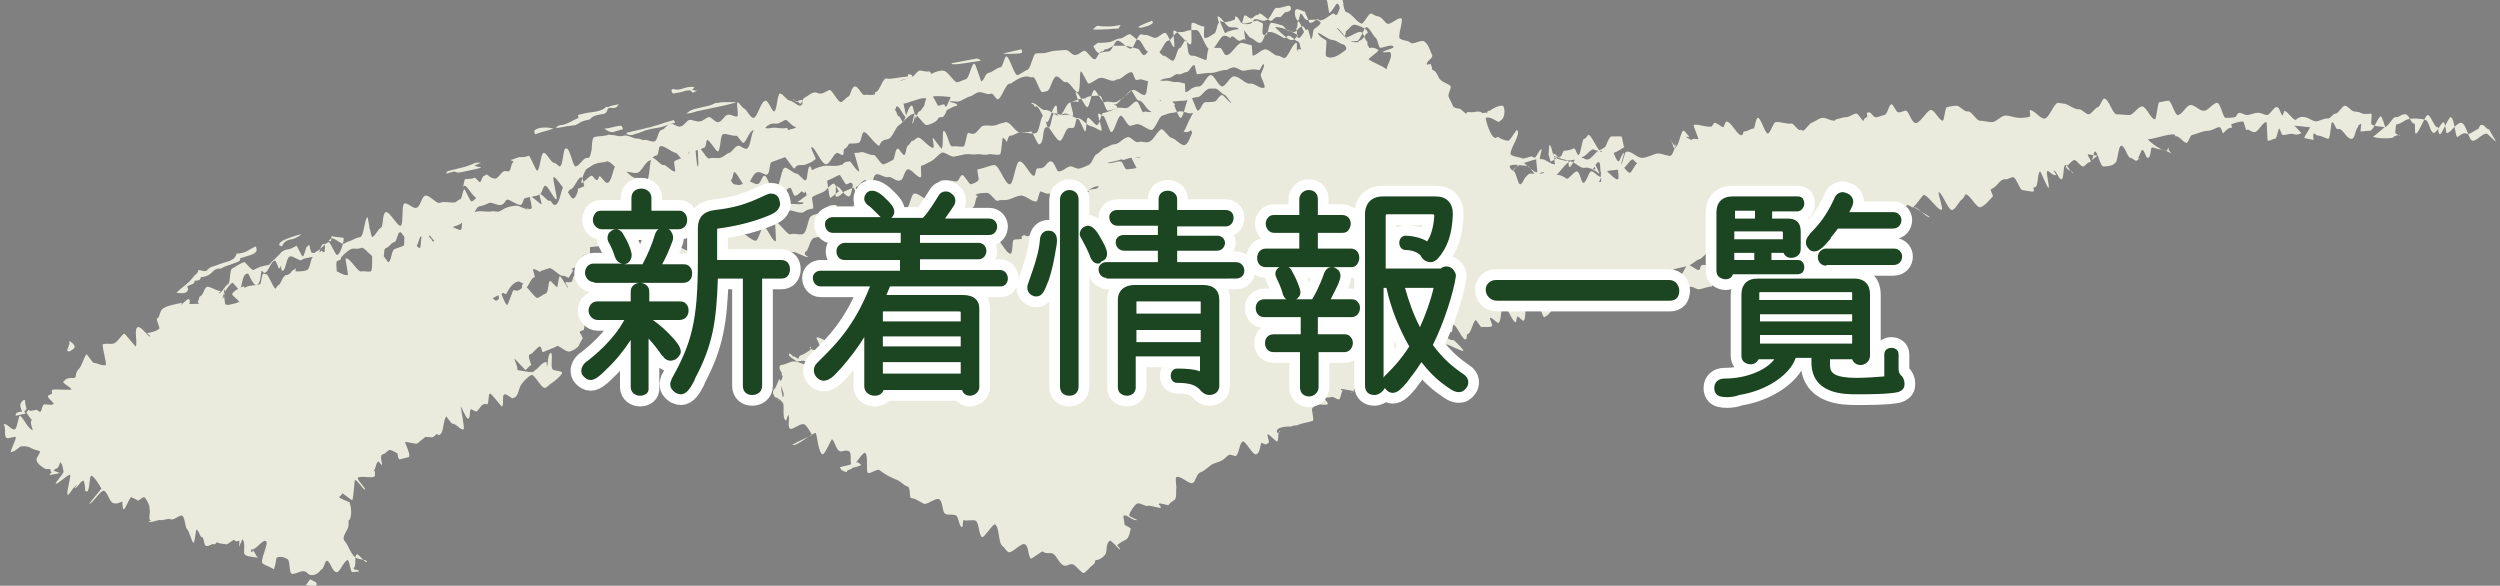 <?xml version="1.0" encoding="utf-8"?>
<!-- Generator: Adobe Illustrator 25.4.1, SVG Export Plug-In . SVG Version: 6.00 Build 0)  -->
<svg version="1.1" id="レイヤー_1" xmlns="http://www.w3.org/2000/svg" xmlns:xlink="http://www.w3.org/1999/xlink" x="0px"
	 y="0px" width="350px" height="82px" viewBox="0 0 350 82" style="enable-background:new 0 0 350 82;" xml:space="preserve">
<rect x="0" y="0" width="350" height="82" fill="#808080" stroke="none"/>
<style type="text/css">
	.st0{fill:#EBEBDD;}
	.st1{fill:#040000;stroke:#FFFFFF;stroke-width:3;stroke-linecap:round;stroke-linejoin:round;stroke-miterlimit:10;}
	.st2{fill:#1C4522;}
</style>
<g>
	<g>
		<g>
			<g>
				<path class="st0" d="M4,57.4c0.4,0.2,0.2,0.1,1,0c0.2-0.2,0.4,0.4,0.7,0.2c0.1,0,0.2-0.9,0.5-1c0.4,0,1.3,0.2,1.3-0.1
					c-0.2-0.4-1.2-1-0.6-1.2c0.7-0.3,0.2-0.2,0.4-0.7c0-0.2,2.7,0.1,2.7-0.1c0-0.2-1.5-1-1.1-1.1c0.1,0-0.1,0.1,0,0
					C9,53.3,9.3,53,9.4,53c0.7-0.2,1.1,0.1,1.2-0.3c0-0.3,0.1-0.7,0.4-1c0.5-0.5,0.7-1.6,1.1-2.1c0.1,0,0.9,1.2,1,1.2
					c0.5,0,1.3,0.5,1.7,0.3c0.2-0.1-0.6-2.8-0.4-2.9c0.7-0.2,1.3,0.1,1.7-0.2c0.5-0.3,0.8-1,1.3-1.3c0-0.1,1.6,1.9,1.6,1.8
					c0.3-0.5-0.3-2.5,0.3-2.7c0.4-0.2,1.7,1.6,1.7,1.3c0.2,0-0.6-0.5-0.3-0.5c0.4,0,1.4-0.3,1.6-0.6c0.1-0.2-0.5-1.3-0.3-1.4
					c0.4-0.2,0.3-0.9,0.7-1.3c0.5-0.5,1.9-0.7,2.7-0.9c0.2-0.1-0.3,0.9-0.3,0.6c0-0.1,1.1-1.1,1.2-1.1c0.5-0.2,0.2,1.1,0,0.7
					c0-0.1,1.5,0,1.5-0.1c0.2-0.1-0.3-0.2-0.1-0.3c0.2-0.2,0.1-0.6,0.3-0.7c0.5-0.2,0.5-1,0.9-1.3c0.3-0.3,1.8,0.8,2.1,0.5
					c0.1-0.1-0.5,0.4-0.4,0.4c0.5-0.1,0.9-1.1,1.3-1.3c0.4-0.1,0.2-2,0.6-2.2c0.6-0.3,1-0.7,1.7-0.9c0-0.2,1,1.2,1.3,1.1
					c0.7-0.4,1.3-0.6,2.1-0.7c0.1,0,0.3-0.3,0.4-0.4c0.4-0.4,1-0.9,1.4-1.4c0.2-0.2,0.7-0.4,1-0.4c0.5-0.1,0.7-0.3,1.1-0.5
					c0.1,0,0.7,1.5,0.9,1.5c0.2-0.1,0.4-1.1,0.5-1.3c0.1,0,0.2-0.3,0.4-0.3c0,0,0.2,1.1,0.4,1.1c0.6,0,1,0.1,1.3-0.3
					c0.3,0.1,0,0.2,0.4,0.2c0.1,0.1,0.1-1.3,0.1-1.2c-0.2,0.1-0.1,0-0.3,0.1c-0.4,0.2-0.4,1.4-0.8,1.6c-0.8,0.3-1.6,0.2-2.2,0.6
					c-0.3,0.2-1.1-0.6-1.6-0.5s-0.6,1.9-1,2s-0.2-1.4-0.1-1.1c0.1,0-0.3,0.7-0.4,0.8s-0.5-1.3-0.6-1.1c-0.6,0-0.9,1.7-1.5,1.7
					c0,0.1-0.4-0.4-0.4-0.3c-0.1,0.5-0.1,1.9-0.7,2c-0.5,0.1-1.2-1.9-1.2-1.6c-0.9,0-0.7,1.9-1.2,2.2c-0.2,0.1-0.8-1-1-0.9
					c-0.4,0.2-1.5,1.8-1.3,2.2c0.1,0.1,0.4-1.4,0.3-1.3c-0.5,0.4,0.4,2.7-0.1,3.1c0.1,0.1-0.9-0.5-0.8-0.4c0.3,0-0.3-0.6-0.3-0.9
					c0.1-0.2,1.4,0.4,1.6,0.4c0.4-0.1,1.3-0.2,1.6-0.5c0.1-0.1-0.1,0.2,0,0.2c0.3-0.1-1-1-1-1.2c0-0.3,1.1-1,1.6-1.1
					c0.2,0,0.1,0.3,0.2,0.2c0.4-0.4,1.5-0.3,2.1-0.5c0.2-0.1,0.2-1.4,0.5-1.5c0,0,0.3,0.1,0.4,0.1c0.3,0,1,2.1,1.3,2
					c0.1-0.1,0.2-0.4,0.4-0.5c0.3-0.1,0.5-1,0.8-1.2c0.2-0.2,0.1-0.2,0.4-0.2c0.1,0,0.4-0.2,0.5-0.3c0.1-0.3,0.4-0.4,0.7-0.6
					c0.1-0.1-0.1,0.4,0,0.4c0.5,0,1.2,0,1.6-0.2c0.5-0.3,0.4-1.6,0.9-1.9c0.1-0.1,0.1-0.6,0.4-0.7c0.6-0.2,1.1-1.1,1.7-1.3
					c0.2-0.1,1,1.9,1.2,1.8c0.5-0.1,1-2,0.9-2.4c-0.3-0.1-1.7-0.1-1.6-0.3c-0.3,0.4,0.1,1-0.5,0.7c0.1-0.1,0.2-0.2,0.4-0.3
					c0.4-0.2,1.4,0.9,1.8,0.7s0.5-0.3,0.9-0.4c0.4-0.2,0.8-0.4,1.3-0.5c0.6-0.1,0.6-2.7,1.1-2.8c-0.1,0,0.3,1.4,0.2,1.5
					c0.1,0.1-0.1-0.1,0,0c0.1,0,0.3,1.3,0.4,1.3c0.5-0.2,0.8-1.1,1.2-1.3c0.4-0.1,0.2-2,0.7-2.2s1.7,2.1,2.1,1.9
					c0.4-0.2,0.1-2.9,0.5-3.1s1.3,0.8,1.7,0.6c0.6-0.2,0.7-1.5,1.2-1.7c0.6-0.2,1.6,1.2,2.1,1c0.6-0.3,1.6,0.1,2.2-0.1
					c0.2-0.1,0.3-0.3,0.6-0.4c0.3,0,0.3-1.1,0.6-1.4c0.1-0.1,0.8,1.7,1,1.7c0.7-0.1,1.3-1.7,1.7-2.1c0.1,0,0.1,0.2,0.2,0.1
					c-0.6,0.1-0.6,1.4-1.1,1.5S65.4,25.9,65,26c-0.1,0-0.2,0.3-0.2,0.2c0.1-0.1,0.2-1.1,0.3-1.1c0.4-0.1,0.9,0,1.3-0.2
					c0.2-0.1,0.7,0.7,0.8,0.6c0.3-0.2,0.3-1,0.7-0.9c0.3-0.5,0.5,0.3,1.3,0.4c0.5,0.1,0.9-0.8,1.3-1c0.1-0.1,0.5,0,0.7,0
					c0.4-0.1,0.3-1.2,0.7-1.3c0-0.2-0.4-0.2-0.4-0.3c0.1,0,1.1-0.4,1.2-0.4c0.7,0,0.8,0,1.3-0.2c0.2-0.1,1,2.1,1.2,2.1
					c0.4-0.1,0.5-2.4,0.9-2.5s1.1,1.5,1.5,1.4c0.2,0,0.7,0.6,0.8,0.5c0.5-0.3,0.4-2.8,0.9-2.5c0.5-0.1,0.9,2.6,1.3,2.5
					c0.5-0.1,0.9-0.9,1.3-1.1c0.1-0.1,0.3-0.1,0.5-0.1c0.3-0.1,0.3-0.8,0.4-1s0-1.8,0.4-1.9c0.7-0.2,1.3-0.1,1.9-0.3
					c0.1-0.1,0.4,0,0.5,0c0.6,0,1.1,0.3,1.7,0.1c0.6-0.2,1.4,0.5,2,0.4c0.3,0,0.7,0.3,1,0.2s0.8,0.3,1.3,0.2s0.5-1.5,1-1.6
					s0.8-0.8,1.2-0.9c0.4-0.1,1.1,0.6,1.5,0.4c0.5-0.1,0.8-0.8,1.2-0.9c0.4-0.1,1,0.3,1.4,0.2c0.5,0,0.9-0.5,1.3-0.6
					s0.9,0.8,1.4,0.7c0.5-0.1,0.8-0.9,1.2-1c0.4-0.2,1,0.3,1.4,0.2c0.3-0.1-0.2-1.8,0.1-2c0.1,0,0.7,0.9,0.9,0.9
					c0.3,0.1,0.9,1.4,1.3,1.3c0.6-0.1,1-2.4,1.7-2.4c0.4,0,0.9,1.6,1.2,1.5c0.4-0.2,0.4-2.4,0.8-2.5c0.4,0,1,1,1.4,1s1,0.7,1.4,0.7
					s0.4-0.6,0.3-0.8c-0.6,0-0.6,0.4-1.3-0.1c0.2-0.2,0.3,0.5,0.6,0.3c0.2,0,0.2,0.3,0.5,0.3c0.1,0,0.3-0.7,0.5-0.8
					c0.5-0.2,1.2-1,1.8-0.7c0.7,0.3,1-0.1,1.7-0.4c0.3-0.2,1.2,1.7,1.6,1.7c0.3,0,0.8-0.7,1.1-0.8s0.4-1.4,0.9-1.4s0.9,1.2,1.3,1.2
					c0.4-0.1,1.1,0.1,1.5-0.1c0.1-0.1-0.1-0.3,0-0.3c0.6,0.1,1-1.8,1.5-1.9s1.3,0.5,1.8,0.4s1.1-0.4,1.6-0.5c0.6-0.1,0.8-0.8,1.3-1
					c0.2-0.1,0.9,0.2,1.3,0.1c0.3-0.1,0.3,0.5,0.5,0.3c0.3-0.2,1.2-0.5,1.6-0.4c0.7,0.1,1.5,1.8,2,1.6c0.4-0.1,0.7-0.3,1.1-0.4
					c0.5-0.1,0.8-2.2,1.2-2.2c0.2,0,0.9,2.5,1,2.5c0.5-0.3,0.5-1.1,1-1.2c0.6-0.1,1.1-0.7,1.7-0.8c0.3,0,0.5-1.5,0.8-1.5
					c0.4,0,1.1,2.6,1.5,2.6s1-0.6,1.4-0.7c0.5-0.1,0.8-2.2,1.2-2.3c0.4-0.1,1,0,1.4-0.1s1-0.3,1.4-0.3s0.9-0.1,1.4-0.1
					s0.8,0.7,1.3,0.7s0.9-0.5,1.3-0.6c0.4,0,1.1,1.3,1.5,1.2c0.3-0.1,0.6-1.2,1-1.1c0.2,0.1,0.2-0.3,0.5-0.3c0.4,0,0.8-0.4,1.2-0.5
					c0.4,0,0.9,0,1.3,0c0.6,0,1.4,0.3,1.9,0.4s0.6,1,1,0.9c0.5-0.1,0.8-1.3,1.2-1.4c0.3-0.1,1.1,1.5,1.5,1.5s0.9,0.7,1.3,0.7
					c0.4,0,0.6-1.8,1-1.8c0.2,0,0.6-1.1,0.8-1.1c0.3,0.1,0.2,2,0.6,2.1c0,0.1,0.3,0.1,0.4,0.1c0.6,0,1.4,0.6,1.9,0.6
					c0.1-0.3,0.1-1.7,0.5-1.7s1,0,1.4,0c0.3,0,0.5,0.9,0.8,1c0.7,0.2,1.5-1.6,2.2-1.7c0.4,0,1,0.3,1.4,0.3c0.1,0,0.1,1.5,0.2,1.5
					c0.6-0.1,1.2-0.9,1.8-0.9c0.6,0.1,1.3,1,1.8,0.9c0.2,0,0.6,0.4,0.9,0.3c0.4-0.1,1.2-2.2,1.6-2.1c0.2,0.1-0.1,1.2,0.2,1.2
					c-0.1-0.1,0-0.2,0-0.3c0.2,0,0.1,0,0.5,0c-0.3-0.3-0.1-0.9-0.5-1.1c-0.4-0.1-0.9-0.8-1.3-0.8c-0.3,0-0.4,0.5-0.7,0.3
					c-0.5-0.3-1.6-1-2.2-0.8C177,4.6,176.9,6,176.4,6s-0.9-0.6-1.3-0.7c-0.2,0-1-1.2-1.1-1.3c0.3-0.1,0.2,1.8,0.5,1.7
					c-0.6-0.4-0.2-0.2-0.9,0c-0.4,0.1-0.8-0.7-1.2-0.6c-0.2,0.5-0.3-0.1-1-0.1c-0.6,0-1.3,2-1.9,2c-0.7,0-1.4-2.8-2-2.8
					c-0.3,0-0.9,0-1.3,0.1c-0.4,0.2-0.8,0.2-1.3,0.2c-0.5,0.1-0.9,1.2-1.4,1.2c-0.5,0.1-1,1.8-1.5,1.8c-0.4,0-0.9-0.3-1.3-0.3
					c-0.4,0-0.9-1.6-1.3-1.6c-0.4,0-1-0.9-1.3-0.8c-0.5,0.1-0.8,0.6-1.4,0.6c-0.4,0-1,0.5-1.5,0.5C154.7,6,154.1,6,153.7,6
					c-0.1,0-0.6,0.5-0.7,0.5c0-0.4,0.4,0.9,0.8,0.9s0.9-0.2,1.4-0.2s0.8-1.4,1.2-1.5c0.6-0.1,1.4,1.2,1.9,1.1c0.5,0,0.9-2,1.5-2
					c0.1,0,0.3,0.1,0.5,0.1c0.4-0.1,1,0.4,1.4,0.4c0.5,0,1-0.7,1.4-0.7c0.5,0.1,0.9,2,1.3,2c0.1,0-0.2-2.3-0.1-2.3
					c0.4-0.3,2,2.1,2.4,1.9c0.3-0.1-0.1-3,0.2-3c0.4-0.1,1.2,0.6,1.7,0.5c0,0.2-0.1,1.4,0,1.6c0.5,0.1,1-0.4,1.4-0.6
					s0.3-1.5,0.8-1.6c0-0.2,0.7,1.7,0.7,1.5c0.2,0.1,0.2-0.2,0.5-0.2c0.3-0.1,0.9-0.3,1.4-0.3c-0.1-0.4-0.7-0.2-1.2-0.3
					c-0.6-0.1-1.1-1.4-1.7-1.5c-0.2,0,0.3,1,0.1,0.9c0.5-0.2,0-0.3,0.4-0.2c0.4,0.2,1.3,0,1.7-0.2s0.5,0.5,0.9,0.5
					c0.6,0.1,1.6,0.2,1.7-0.2c0.3-0.1,0-0.3,0.4-0.4c0.5-0.1,0.9,0.3,1.3,0.2c0.2,0,0.1-0.1,0.3-0.1c0.5,0,1-1.7,1.4-1.7
					c0.6,0.1,1.3-0.3,1.8-0.3c0.2,0,0.6,0.8-0.5,0.9c-0.3,0.1-0.6,0.7-0.8,0.7c-0.8-0.1-0.7,0.2-1.2,0.5c-0.3,0.2-1.3-1.1-1.7-1
					c-0.1,0.1-0.1,0.2-0.3,0.2c-0.3,0-0.6,0.5-0.9,0.5c-0.2,0-0.7-0.6-0.9-0.4c-0.1,0.1-0.4,1.7-0.6,1.7c-0.5-0.1-0.3-0.4-0.9-0.4
					c0.1,0.4,0.2-1.6,0.3-1.2c0.6,0.2,0.5,1,1.1,1c0.7,0,1.4-0.4,2-0.4c0,0.1,0.7,0.3,0.7,0.4c0.1,0.5-0.4,1.8,0.4,1.6
					c0.4-0.1,0.4-1.7,0.8-1.7c0.4,0,0.9,0.2,1.3,0.3c0.7,0.1,0.7,1,1.1,0.7c0.3,0.2,0.3,0.2,0.7,0.3c0.3,0.1,0.9-0.9,1.3-0.8
					c0.3,0,1.1,1.8,0.9,2.2c-0.3-0.1-1.2-2.8-1.5-2.9s0,1.1-0.4,1c0.4,0.4-0.1,1.2,0.4,1.3c0.4,0.1,0.7-1.1,1.3-1.2
					c0-0.1,0.5,1.5,0.4,1.4c0.4-0.1,0.2-1.5,0.6-1.5c0.7-0.6,1.2-0.8,0.3-1.2c-0.3-0.1-0.9,0-1.4,0c-0.4,0-0.5-0.7-0.9-0.9
					c-0.1-0.1-0.2,1-0.4,1c-0.4-0.2-0.6-1.5-0.2-1.6c0.3-0.1,0.9,0.3,1.3,0.4c0.1,0.1-0.5-0.1-0.1-0.1c-0.2-0.2,0.2,0.4,0,0.3
					c0.2-0.1,0.5,1.3,0.7,1.3c0.7,0,0.9-0.8,1.3-0.4c0.4,0.3,1.5-0.7,1.9-0.9c0.1-0.1,0.4,0.3,0.5,0.2c0.3-0.1,0.6-1.8,1-1.7
					c0.1,0-0.7,1.4-0.5,1.4c-0.1-0.4,0.1-1.1-0.4-1.3c-0.1-0.1-0.8,1.3-1.1,1.3c-0.1-0.1-0.2-1.6-0.4-1.9c0.6,0.1,1.7-0.5,2.1-0.4
					c0.3,0.4,0.2,2,0.7,2.2c0.8,0.2,1.4,1.4,2.1,1.6c0.3,0.1,0.9-1.3,1.3-1.4c0.3,0,0.6,0.4,1.1,0.4c0.6,0.2,0.8,0.8,1.2,1
					c0.4,0.3,1.6-1,2-0.7c0.3,0.3-0.6,2.6-0.2,2.8c0.6,0.4,1.1,0.2,1.5,0.6c0.3,0.3,1.5-0.5,1.9-0.2c0.6,0.4,0.8,1.3,1.1,1.9
					c0.2,0.5-1,0.9-0.7,1.4c-0.3,0,0.8-0.2,0.5-0.2c0,0.2,0.2,0.5,0.2,0.7c0,0.3,0.2,0.7-0.3,0.9c0.2,0.1,0.2-0.8,0.4-0.7
					c0.6,0.2,0.7,1.1,1.1,1.4c0.4,0.4,1.1,0.5,1.4,0.9c0.1,0.3-0.4,1-0.3,1.4c0.1,0.4,1.1,1.9,0.7,2.2c-0.4,0.3-1.8-0.4-1.9-0.1
					c0.2,0,0.8-1.1,0.9-1.1c0.5,0,1.2,0.8,1.8,0.7c0.2,0,0.9,0.8,1,0.7c0.2-0.2,0-0.3,0.4-0.2c0.7,0.1,1.4-0.3,1.8,0.1
					c0.1,0.1,0.5-0.1,0.6,0c0.2,0.2,0-0.3,0.4-0.3c0.2,0-0.4,0.6-0.3,0.4c0.2-0.4,1.5-1.2,2.2-1.1c0.4,0.4,0.3,1.9-0.4,2.1
					c-0.1,0.6-1.1-0.7-2-0.4c0,0.4,0.7,2.7,1.3,2.8c0.2,0.1,0.3-0.2,0.5-0.1c0.2,0.2,0.9,0.5,1.4,0.5c0.2,0,1.1-1.6,1.2-1.5
					c0.6,0.6-1.1,2.7-0.9,3.4c0.1,0.3,1.3,0.4,1.7,0.6c0.4,0,0.9-0.3,1.3-0.3c0,0.2,0.2,0,0.3,0.2c0.3,0,0.7-1.2,1-1.2
					c0.1,0.1-0.3,1.2-0.2,1.4c0.7-0.2,1.5,0.8,2.1,0.7c0-0.1-0.2-1.4-0.2-1.5c0.3,0,0.9,0.8,1.1,0.8c0-0.2-0.5-0.4-0.9-0.4
					s-0.4-1.6-0.8-1.6l-0.1,1.4c0.1,0,0.2,0.9,0.3,0.9c0.4-0.1,1-0.6,1.4-0.7c0.2-0.1,0.3-0.8,0.5-0.8c0.4,0,0.9-0.1,1.3-0.3
					c0.3-0.2,0.4,0.9,0.7,0.9s0.5-2.3,0.8-2.3c0.4,0,0.2-0.3,0.6-0.5c0.3-0.2,1.4,2.4,1.8,2.4c0.5,0,0.9-2.1,1.4-2.2
					c0.4,0,1,0,1.4,0c0.1,0,0.3,1.5,0.4,1.5c-0.5,0.3-1.2,0.8-1.8,0.9s-1.3-0.4-1.9-0.4c-0.3,0-0.5-0.2-0.7-0.2
					c-0.5,0.2-1,1-1.5,1.1s-0.9,0.4-1.4,0.4c-0.6,0.3-2.4-0.6-2.8-0.4c0.4,0.1,1.8,0.6,2.1,0.5c0.4-0.2,0,0.7,0.4,0.9
					c0.1,0,0.8-1.3,0.9-1.3c0.5-0.2,0.9,0,1.3,0.2c0.7,0.3,1.3-1.1,2-1.3c0.4-0.1,0.9-0.7,1.3-0.7c0.3-0.1,0.9,2.3,1.3,2.3
					c0.2,0,0.4-1.1,0.8-1.2c0,0.1-0.5,1.5-0.4,1.6c0.1,0,0.5-1.7,0.6-1.7c0.6-0.4,1.5,0.8,2.3,0.8c0.7,0,1.5-0.5,2.1-0.6
					s1.4,0.4,1.9,0.3c0.3-0.1,0.9-1.8,0.7-2.1l0.1,1.1c0.1,0-0.9-1.2-0.9-1.3c0.1-0.1,0.6,1.4,0.6,1.3c0.6,0,0.9-2.5,1.3-2.5
					c0.2,0,0.6,0.7,0.8,0.8s-1,0.1-0.7-0.1c-0.2,0,1.2,0.7,1,0.6c0.4-0.3,0.5-0.1,1-0.1c0-0.1-0.7-1.8-0.7-2
					c0.6-0.2,1.9,0.4,2.6,0.2c0,0.2-0.5,0.6-0.5,0.7s0.8-1.3,0.8-1.2c0.5,0,0.9,0.6,1.3,0.6c0,0,0.3-0.8,0.4-0.8
					c0.8,0.1,1.6,2.2,2.2,1.9c0.2-0.1,0.1-0.5,0.3-0.5c0.5,0,0.9-0.4,1.3-0.4c0.2,0,0.3-1.5,0.6-1.5c0.4-0.1,1,2.2,1.4,2.2
					c0.4-0.1,0.7-1.5,1.1-1.6c0.7-0.1,1.5,0.3,2.2,0.2c0.3-0.1,0.9,1,1.2,0.9s0,0,0.4,0.1c0.3,0,0.9-1,1.2-1.1
					c0.6-0.2,1.2-0.8,1.8-0.7c0.4,0.1,1,0.4,1.4,0.4c0.1,0,0.2-0.2,0.3-0.2c0.4-0.1,1-0.3,1.4-0.3s1-0.5,1.4-0.5c0.3,0,0.9,1.2,1,1
					s0.1-0.4,0.5-0.5c0.1,0-0.1-0.5,0-0.6c0.5-0.3,0.6,0.3,1.1,0.6c0.3,0.1,0.8-0.2,1.3-0.3s0.6-1.4,1-1.5c0.2-0.1,0.7,1.1,0.9,1.1
					c0.4,0.1,0.6-0.1,1-0.2c0.5-0.2,0.8,1.5,1.4,1.7c0.6,0.3,1.6-1.7,2.2-1.8c0.5-0.1,1.2,1.5,1.7,1.5c0.2,0,0.3-1.9,0.6-1.9
					c0.4-0.1,0.9-0.2,1.3-0.2c0.5,0,1.1,0.9,1.6,0.8s1.2,1.3,1.7,1.3s1.2,0.2,1.7,0.2s1.2-0.8,1.7-0.9c0.7-0.1,1.4,0.3,2.1,0.3
					c0.3,0,1.1,0,1.5-0.2c0.1,0-0.1-0.9,0-0.9c0.7,0.1,1.4,1.2,2,1.2c0.7,0,1.3-2.1,1.9-2.2c0.3,0,0.5,0.1,0.8,0.1
					c0.8,0.1,1.5,0.9,2.2,0.8c0.4,0,0.9,0.7,1.3,0.7s0.9-0.9,1.3-1c0.3,0,0.6-1.2,0.9-1.2c0.6,0,1.2,2.2,1.7,2.2
					c0.6,0,1.2,0.1,1.8,0.1c0.6,0,1.2-1.2,1.8-1.2c0.6,0,1.2,1.8,1.8,1.8c0.2,0,0.4-2.4,0.6-2.4c0.4,0,0.9-0.2,1.3-0.2
					s0.9,2.1,1.3,2c0.6,0,1.2-1.4,1.8-1.4c0.6,0,1.2,0.8,1.8,0.8c0.6,0.1,1.3-1.1,1.9-1.1c0.5,0,0.8,2.1,1.2,2.1s0.9,0,1.3-0.1
					c0.2,0,0.3-0.6,0.6-0.6c0.4,0,0.7,0.3,1.1,0.3s1-0.3,1.4-0.3c0.4-0.1,1,0.3,1.4,0.3s0.9-1.1,1.3-1.1c0.5-0.1,0.5,1,0.9,1.2
					c-0.1,0.1,0.3-0.8,0.2-0.7c0.5,0.1,1.1,1.2,1.6,1.3c0.4-0.4,0.8-0.5,1.3-0.4s1,0.5,1.5,0.6c0.5,0,1.2-0.5,1.7-0.4
					c0.4,0,0.7-0.7,1.1-0.7s0.9-1.1,1.3-1.1s0.9,0.8,1.3,0.8c0.2,0,0.5,0.1,0.7,0.1c0.5,0.3,0.9,0.3,1.7,0.2c0.1,0-0.1,1.5,0,1.5
					c0.4,0.3,1.3,0.3,1.8,0.4s1.2-1.5,1.6-1.4s0.9-0.5,1.4-0.4s0.8,1.4,1.2,1.3c0.2-0.1,0,1.3,0.2,1.4c0.4,0.1,1.3-2.6,1.7-2.6
					s0.9,1.7,1.3,1.7c0.3-0.1,0,0.8,0.4,1c0.2,0.1,1.2-2.4,1.5-2.4c0.5,0.1,0.6,2.4,0.9,2.8c0.5-0.3,0.9-0.7,1.3-0.5s1-0.3,1.5-0.6
					c0.2,0.2,0.4-0.8,0.6-0.6c0.5-0.1,0.7,0.7,1.1,0.6c0,0.2,0.9,1.5,0.9,1.7c-0.1,0-1.1-1.1-1.3-1.1c-0.6,0-1.3,1-1.9,1
					s-0.9-2.4-1.6-2.5s-1.6,1.6-2.1,1.4c0,0-0.2-1.5-0.4-1.5c-0.4,0.1-0.9,1.5-1.4,1.5c-0.5-0.1-0.6-1.6-1.1-1.8s-1.8-0.3-2.5-0.1
					c-0.5,0.1-1,0.7-1.6,0.7c-0.2,0.2,0,1.8-0.6,1.9c-0.5,0.1-2.3,0.1-2.7-0.2c0.3,0,1.6-1.4,1.9-1.4s1.5,1.3,1.9,1.3
					c-0.1-0.3-1,0.2-1.4,0.3c-0.4,0.1-0.9-2.9-1.3-3c-0.3-0.1-1,2-1.5,2s-0.9,0.1-1.3,0.1c-0.1,0,0.2-1.3,0-1.2
					c0.4,0.1-0.7,0.4-0.3,0.5c-0.6,0.5-0.4,2-1.2,1.7c-0.7-0.3-1.1-1.6-1.7-1.3c-0.4-0.1-0.4-0.9-0.8-1c-0.2,0-0.2,2.1-0.5,2.3
					c-0.2,0.1-1-0.4-1.3-0.4c-0.6,0-0.7-0.6-0.8-0.2c-0.1,0,0,0.7,0,0.8c-0.3-0.1-1.1-0.2-1.3-0.3c0-0.2,0.8-1.3,0.8-1.5
					c-0.6,0-1.5-0.2-2.2-0.2c0.3,0.2,0.8,0.9,1,1c-0.2,0.2-0.7,0.3-1,0.2c-0.5-0.2-1,0.1-1.6,0.1c-0.2,0-0.3-0.7-0.5-0.9
					c-0.1-0.1-0.4,1.4-0.5,1.4c-0.4,0-0.7,0.3-1.1,0.3c-0.1,0-0.1-2.6-0.2-2.6c-0.5-0.1-1.2,1.5-1.7,1.4c-0.7-0.1-0.7-0.5-1.1-0.3
					c-0.1,0.1-0.3-1.2-0.5-1.2c-0.4,0-1.2,0.2-1.6,0.4c-0.1,0,0.2,0.5,0,0.5c-0.4-0.1-0.9,0.5-1.1,0.7c-0.2,0.3-0.2-0.8-0.6-0.8
					s-1,0.5-1.5,0.5c-0.8,0-1.5,0.4-2.3,0.6c-0.3,0-0.5,1.1-0.8,1.1c-0.5-0.1-1.1-1.1-1.5-0.9c-0.1-0.1-0.1-0.2-0.2-0.3
					c-0.4,0-1,0.1-1.4,0.2s-1.9,0.5-2.3,0.5c0.4,0.5,1.9,1.6,2.6,1.6c0.3,0,0-0.4,0.4-0.4c-0.3,0.2,0.1,0.5,0.3,0.8
					c-0.5-0.3-1.1-0.6-1.6-0.6c-0.4,0-1-0.4-1.2-0.2c-0.1,0.2-0.1,1.4-0.5,1.4c-0.3,0-0.5-1.2-0.8-1.1c-0.1-0.1-0.5,1.3-0.7,1.2
					l0.4-0.1c-0.2,0.1-0.2,0.3-0.5,0.4c-0.1,0.1-0.6-0.4-0.8-0.4c-0.4,0.1-0.8-1.7-1.3-1.7s-0.5,2.5-0.9,2.4
					c-0.2,0.4-1.1,0.5-1.6,0.5s-0.8-2.1-1.2-2.1c-0.2,0-0.2,1-0.5,1.2c0.2,0,0.7-0.6,0.9-0.6l-1.4-0.2c-0.1,0.2,0.7,1.1,0.3,1.1
					c-0.4,0-0.6,0.5-0.9,0.6c-0.4,0.1-0.9-0.9-1.3-0.9c-0.3,0-0.8,0.8-1.1,0.8c-0.3,0.4,0.8,0.8,1,1c-0.4,0.1-0.8-1.1-1.1-1.1
					c-0.4-0.1-0.2,2-0.6,2s-0.7-1.3-1.1-1.2c0.1,0.1,0.3,0.5,0.4,0.6c-0.6,0.2-1.1-0.8-1.3-0.5c-0.2,0,0.4,2.3,0.2,2.3
					s-1.1-2.4-1.2-2.3c-0.4,0.3-0.2,2.1-0.7,2.2s0,0.3-0.2,0.6c-0.1,0.1-1.5-0.2-1.6-0.2c-0.4-0.2-0.9-1.9-1.3-1.8s-0.4,0.1-0.8,0.3
					c-1.1-0.2-1.2,1-2.3,1.4c-0.1,0,0.4,1,0.3,1c-0.4,0.4-1.1,1.3-1.7,1.5s-1.5-1.8-2.1-1.8c-0.1,0-0.3,0.6-0.5,0.7
					c-0.4,0.2-0.9,1.4-1.4,1.5c-0.6,0-1.4-2.5-1.9-2.5c-0.1,0,0.6,2.3,0.5,2.4c-0.4,0.5-2-2.1-2.6-2c-0.1,0-1.2,1.6-1.4,1.6
					c0.1,0.2,2.1,1.3,2.3,1.5c-0.4,0.2-1.8-1.5-2.2-1.4s-0.5-0.2-0.9-0.3c-0.5-0.1-0.8,2.6-1.2,2.7c-0.4,0.1-1-0.4-1.4-0.4
					s-0.9-0.6-1.3-0.6c-0.7-0.2-1.5-0.9-2.3-0.8c-0.7,0.1-1.3,1.3-1.9,1.6c-0.1,0-0.3,0-0.4,0c-0.8,0-0.2-0.2-0.7,0.2
					c0.5,0.1-0.1,0.7,0.3,0.8c0.5-0.6,0.7-1.7,1.4-1.9c0.2-0.4,1.5-0.4,2-0.3c0,0.2-0.4,2.5-0.4,2.6c0.4-0.1,1-2.2,1.5-2.2
					s0.8,1.3,1.3,1.4s1.5-1.5,1.9-1.4c0,0.1-0.4,2.4-0.4,2.5c-0.7,0-1.8-1.7-2.4-1.2c-0.1,0-0.2,1.9-0.5,1.9
					c-0.5-0.1-1.1-2.4-1.5-2.2c-0.6,0.2-0.7,2.6-1.3,2.7c-0.6,0.1-1.5-0.7-2.1-0.7c-0.7,0-1.9-0.8-2-0.3c0,0.4,1,0.6,0.4,0.6
					c-0.2,0-1.3-0.5-1.5-0.3c0,0.1,0.6-0.1,0.4-0.1c-0.7,0.1-1.2,1.8-1.8,1.9c-0.4,0-0.9-1.6-1.3-1.6c-0.5,0.1-1.4,0.4-1.8,0.6
					c-0.3,0.1-0.5,0.2-0.9,0.2c-0.4,0.1-1.1-0.3-1.5-0.2c-0.5,0.2-0.7,1.6-1.3,1.5c-0.2,0,0.2,1.1,0,1.2c-0.2,0.2-1.1-1.3-1.5-1.3
					c-0.3,0-1,0.1-1.4,0.3s-0.8,1.8-1.2,1.7c-0.8-0.3-0.8-0.4-1.5-0.1c-0.3,0.2-1.2-2.2-1.6-2.1c-0.5,0.1-0.9,0.8-1.3,0.9
					c-0.4,0.1-0.9,0.6-1.3,0.8c-0.3,0.1-0.6,0.2-1,0.3c-0.5,0.1-0.9,0.2-1.3,0.3c-0.2,0.1-0.4,1.2-0.6,1.2c-0.4-0.1-0.7-0.5-0.8-0.2
					c0.5,0.5,0.7-0.2,1.4-0.6c0.1-0.1,0.6,0.6,0.8,0.6c0.5-0.1,0.8-1.5,1.2-1.6s1.2,0.8,1.6,0.7c0.1-0.1,0.2-0.7,0.4-0.7
					c0.4-0.1,1.1,0.2,1.6,0.2s1.2-0.7,1.7-0.7c0.5,0.1,1.2,1.7,1.4,2.1c-0.5,0-1.6-0.4-2-0.4c-0.3,0-1.3-1.2-1.4-0.9
					c-0.3,0,0.5,1.6,0.2,1.6c0,0.2-0.1,0.9-0.1,1.1c-0.6,0-1.5,0.4-1.9,0.4c-0.6-0.1-0.8-0.5-1.4-0.3c-0.2,0.1-1.5-1.2-1.7-1.2
					c0.1,0.4,0.5-0.8,0.1-0.8c-0.3,0-0.3,2.4-0.5,2.7c-0.6,0.1-1.5-0.4-2-0.3c-0.4,0.1-0.8-0.6-1.2-0.6c-0.2,0-0.3-0.5-0.4-0.5
					c-0.6-0.1-1.4-0.4-1.9-0.3c-0.5,0.1-0.9,0.9-1.4,1c-0.2,0-0.6,0.3-0.7,0.4c-0.1,0.2-0.3,2-0.7,1.9s-0.1-1-0.5-0.8
					c-0.1,0.1-0.6-1.9-0.7-1.9s-0.9,0.2-1,0.3c-0.3,0.2-0.2,1.3-0.6,1.4c-0.4,0.1-0.9-1.1-1.3-1.1c-0.5,0-1,1.8-1.5,2.1
					c-0.1,0.1-0.1-1.5-0.2-1.5c-0.5-0.1-1.5,0-1.8,0.2c-0.5,0.2-0.3,1.9-0.9,1.8c-0.2,0.5-0.8,1.2-1.3,1.4c-0.2,0.1-0.7-1.9-1-1.9
					c-0.4,0-1,0-1.4,0.1s-0.1,2.1-0.5,2.3c-0.1,0.1-0.7-0.6-0.8-0.6c-0.2,0-0.2,0.8-0.3,0.8c-0.4,0.1-1.3-2.4-1.7-2.3
					c-0.4,0.1-0.3,2.2-0.7,2.4c-0.2,0.1-0.9-0.8-1.2-0.7c-0.1,0.1,0.4,1,0.3,1.1c-0.2,0.3-1.1,0.1-1.5,0.2c-0.1,0-0.7-1-0.8-1
					c-0.5,0.4-0.6,1.9-1.2,2c-0.1,0.1,0,0.7-0.2,0.7c-0.4,0.2-1.4-2.2-1.7-2s0,0.8-0.3,1c-0.4-0.1-0.8,0.8-1.4,0.9s0.1,0-0.3,0.3
					c0.4,0.3-0.7,1.4-0.3,1.6c0.3,0.2,0.5-2,0.9-2.1s0.9,0.5,1.3,0.4c0.2-0.1,1.5,1.4,1.5,1.5c-0.2,0.2-2.4-1.1-2.6-0.9
					c-0.1,0.3,0.8,1.6,0.4,1.6c-0.2,0-0.2-0.4-0.4-0.2c-0.1,0.1-0.6,1.4-0.8,1.4s-0.2-1-0.5-1c0,0.2-0.1,0.1-0.2,0.3
					c-0.2,0-0.4,0.3-0.6,0.3c-0.4,0-1.1-0.7-1.2-0.4c-0.1,0.2,0.3,0.4,0.2,0.4c-0.2,0-0.6-0.2-0.7-0.1c-0.1,0.1,0,0.3-0.1,0.3
					c-0.4,0.1-0.5,0.7-0.8,0.8c-0.4,0.1-0.6-1.7-1-1.8c-0.1,0-0.8,0.2-0.9,0.2c-0.5,0.3-0.4,1.9-0.9,2c-0.2,0.1,0.1,0.3,0,0.4
					c-0.1,0.2-1-0.7-1.4-0.6c-0.4,0-1.3-0.1-1.6,0.2c-0.1,0.2,0-0.1-0.4-0.1c-0.3,0.1-0.3,1.5-0.6,1.7c-0.1,0.1-0.4,0.6-0.6,0.6
					c-0.5,0-0.4-0.5-0.4-0.3c0,0.3-0.3,1-0.7,1.1c-0.2,0,0.9-0.4,0.9-0.3c0,0.3-2.1-0.4-2.3-0.2c-0.1,0.1,0.4,0.2,0.3,0.2
					c-0.2,0-0.3,1.1-0.5,1.2c-0.3,0.1-0.9-0.5-1.2-0.3c-0.2,0.1-0.4,0-0.8,0.1c-0.3,0,0.4,0.6,0.4,0.8c0,0.3-1.1,0.1-1.5,0.1
					c-0.3,0.1-0.6,0.4-0.7,0.6c-0.1,0.2,0.3,1.6,0.1,1.7c-0.8,0.3-1.5,0.3-2.1,0.6c-0.2,0.1-0.6,0-0.9,0.2c-0.9,0-2.3,0.1-2,0.9
					c-0.1,0.1,0.6-0.3,0.4-0.3c-0.4,0.1-0.1,1.2-0.4,1.5c-0.1,0.1-1.2-1.1-1.3-1c-0.2,0.1,0.3,1.1,0.1,1.2c-0.2,0.1-0.2,0.1-0.3,0.2
					c-0.2,0.1-0.7-0.3-0.7-0.2c-0.2,0.4-0.2,1.4-0.7,1.6c-0.5,0.2-1.5-1.9-1.9-1.8c-0.5,0.2-0.5,1.7-0.9,1.9c0.1,0.4-0.8-0.2-1.1,0
					c-0.4,0.3-0.6,0.6-1,0.8c-0.4,0.2-0.9,0.3-1.3,0.5c-0.5,0.3-1,0.9-1.6,1.1s-0.7,1.3-1.1,1.5c-0.5,0.3-1.7-1.1-2.3-0.8
					c-0.2,0,0,1.3,0,1.4c-0.1,0.4,0.1,1.6-0.3,1.8c-0.4,0.3-0.5,0.3-0.8,0.7c0,0.1-1.1-0.3-1.3-0.2c-0.3,0.2,0.3,0.2,0.2,0.6
					c0,0.1-1.6-0.4-1.8-0.3c-0.3,0.2-1.1-0.5-1.5-0.3c-0.3,0.1-1.2,1.4-1.1,1.7c0,0.1,1.2,0.6,1.1,0.6c-0.6,0.2-1.5-0.9-1.9-0.6
					c-0.1,0.1,0.2,1.1,0.1,1.2c0,0.1,0.9,0.5,0.9,0.6c0,0.2-0.3,1.4-0.6,1.5c-0.6,0.3-0.9,0.5-1.3,0.8c0,0.1,0.5,0.5,0.4,0.6
					s-1.2-1.3-1.4-1.2c-0.6,0.3-0.4,1.4-0.6,1.8c-0.1,0.3-0.8,0.9-1.3,0.9c-0.3,0-0.1,0.4-0.4,0.6c-0.4,0.3-0.9,0.9-1.3,1.2
					c-0.3,0.2-1.2-1.1-1.6-1.2c-0.4-0.1-0.7,0.2-1.1,0.2c-0.8-0.1-1.1-1.4-1.7-1.7c-0.5-0.2-1,0.1-1.4-0.3c-0.1-0.1-1.6,1.1-1.7,1
					c-0.4-0.5-0.3-1.8-0.8-2c-0.5-0.3-1.8,1.3-2.3,1.1c-0.3-0.1-0.6-0.7-0.8-0.8c-0.7-0.5-0.4-2.6-1.1-3.1c-0.3-0.1-1.5,1.9-1.8,1.8
					c-0.5-0.3-0.4-2-0.9-2.3c-0.4-0.2-1.3,0.1-1.7-0.1c-0.1,0-0.1,1-0.2,1c-0.4,0-0.5-1.4-0.8-1.6c-0.4-0.3-1.2,0-1.6-0.3
					c-0.4-0.3-0.3-1.7-0.8-2s-1.8,0.9-2.2,0.6c-0.4-0.2-0.7-0.4-1.1-0.6c-0.1-0.1-0.5-0.1-0.7-0.2c-0.2-0.2,0-1.6-0.5-1.6
					c-0.1,0-0.1-0.1-0.2-0.1c-0.4-0.2-0.7-0.6-1.2-0.8c-0.5-0.2-0.9-0.4-1.3-0.6c-0.5-0.3-0.8-0.5-1.2-0.8c-0.3-0.2-1.3,0.6-1.6,0.4
					c-0.3-0.3,0.1-2.6-0.4-2.8c-0.4-0.1-1.5,2-1.8,1.8c-0.4-0.2,0-1.7-0.4-2c-0.3-0.2-0.6-0.1-1.1,0c-0.7,0.1-0.9-1.4-1.3-1.7
					c-0.1-0.1-1,2.1-1.3,2.1c-0.6,0-0.8-2.7-1-3c-0.8,0.2-2.6,1.9-3.3,1.7c0.4-0.3,2.4-1.2,2.8-1.4c-0.2-0.3-0.7-1.3-1.1-1.5
					c-0.6-0.2-1.7,0.9-2,0.6c-0.4-0.3,0-1.5-0.2-1.9c-0.1,0-0.4,0.9-0.3,0.8c-0.7-0.2-0.2-2.1-0.5-2.5c-0.2-0.3-0.6-0.6-0.9-0.8
					c-0.2-0.1,0.6,0.7,0.3,0.5c0.4,0-0.9-0.7-0.6-0.7c-0.3-0.5-0.2-0.5,0-1c0.2,0.2,0.6-1.5,0.8-1.3c0,0,0.3,2.5,0.4,2.5
					c0.4-0.3-0.3-1.5-0.4-1.9s0.4-0.5,0.3-0.9c0.3-0.1-0.3-0.4,0-0.5c-0.2-0.3-0.6-0.9-0.2-1.2c0.6,0,1.3-0.5,1.8-0.5
					c0.9,0,1.5,0.6,2.2,0.5c0-0.2-0.6,0.5-0.6,0.2c-0.2,0.1,1.5-0.2,1.5-0.1c-0.1,0.2-1.4-0.7-1.7-0.7c-0.4,0-0.6,0.1-1,0.1
					c-0.2-0.3-1.3-0.7-1-1.1c0.1-0.1,0.7,0.6,0.6,0.4c0.3,0,0.4,0.3,0.7,0.3c0.1-0.3,0-0.3,0.4-0.5c0.2,0,1.3-0.7,1.3-0.8
					c0.2-0.7-0.6-0.2,0.4,0.1c0.3,0.1,0.8,0.1,1.1,0.2c0.2-0.1-0.7-1.8-0.7-1.9c0.1-0.4,1.9,0.9,2.3,0.7c0.3,0.2,1.4-1.1,1.2-0.8
					c0.5,0.1-0.4,0.8-0.1,0.5c-0.1-0.2-1.1-0.6-1.4-0.8c0.5-0.4,2.4-1.5,3-1.4c0.8,0.1-0.3,0.9,0,0.4c0.1-0.1,1.7,1.1,1.8,1
					c0.1-0.1-0.6-1.1-0.4-1.2c0-0.1,1.5,0.3,1.5,0.2s-1.9-1.5-1.9-1.6c0.4-0.1,0.2,0.9,0.2,0.7c0.1-0.3,1-0.3,0.9-0.4
					c0.9-0.1,1-0.6,1.3-1.1c0.1-0.3,0.6-0.3,1-0.2c0.6,0.1,1.3,0.1,1.9,0.3c0.2-0.1,0.3,0,0.4-0.1c0.3-0.3,0.3-1.3,0.7-1.6
					c0.1-0.1,1.7,0.2,1.7,0.1c-0.1-0.4-0.8-1-0.4-1.1c0.3,0,0.2,0,0.6-0.1c-0.2-0.2,0.4-0.2,0.2-0.3c-0.4,0-0.7,1.3-1.1,1.3
					c-0.1,0,0.3-0.1,0.4-0.2c0.1-0.1-0.4-1.4-0.3-1.4c0.7-0.1,1.5,1.2,2.1,1c0.3,0,1,0.5,1.3,0.4c0.4-0.2,0.2-2.8,0.6-3
					c0.2,0,1.9,0.9,1.9,0.8c0-0.2-1.3-0.5-1-0.6c0.4-0.1,1-0.1,1.4-0.3c-0.2-0.1-0.7-0.5-0.8-0.6c0.3-0.6,1-1,1.8-1.4
					c-0.6-0.1-0.9,0.9-1.3,0.8c0.1-0.2,1-1.1,1.4-1.2c0.5-0.1,1.2-0.8,1.7-0.9c0.3,0,0.7,0.9,1.1,0.9c-0.2-0.2-0.5-0.8-0.7-1
					c0.4,0,1-0.3,1.4-0.3c0.1,0,0,0.7,0,0.6c-0.4-0.5-0.4-2.2,0.4-2.3c0.7-0.1,1.7,2.5,2.4,2.4c0.3,0,0.2-1.8,0.4-1.9
					c0.4-0.2,0.8,0,1.2-0.2c-0.1-0.2-0.2-0.3,0.3-0.5c0.1,0.1,0.3,0.1,0.4,0.2c0.3-0.1,0.4-0.2,0.7-0.2c0,0,1.2,0.8,1.3,0.7
					c0.1-0.4-0.5-1.2-0.1-1.3c0.5-0.1,0.2-0.1,0.1-0.4c0-0.1,0.6-0.4,0.6-0.5c-0.2-0.4-0.2,0.1,0.4-0.2c0.1-0.1,1.2-0.5,1.3-0.6
					c0-0.1-2.2,1-2.2,0.9s1.4,0.2,1.3,0.1c0.7-0.1,0.8-0.7,1.3-1.3c0.1,0.1,0.3,0.3,0.6,0.4c0.4-0.6,0.1-2.9,0.9-3.2
					c0,0,0.4,0.1,0.4,0c0.2,0.1,0.3,0.6,0.6,0.6c0-0.1,0.3,0.6,0.4,0.4c0.7,0,0.5-1.6,1.1-1.7c-0.1-0.2-0.3,0.1-0.4-0.1
					c0.4-0.3,1.7-0.1,1.7-0.6c-0.6-0.2-1.5,0.8-2.2,0.6c-0.1,0.3-0.3,0.5-0.7,0.5c-0.8,0-1.5-0.5-2.2-0.4c-0.6,0-1.2,0.2-1.8,0.3
					c-0.4,0.1-0.8-0.2-1.2-0.3c-0.2-0.1-0.4,1.4-0.6,1.4c-0.7,0.1-1.6-1-2.3-0.8c-0.8,0.1-1.5,0.7-2.3,0.6c-0.4,0-0.5,0-0.8,0.1
					c-0.3,0.2-1-1.1-1.5-1.1c-0.2,0-1.4,0-1.6,0.3c-0.1,0,0.5,0.2,0.3,0.2c-0.4,0.1-0.3,1.4-0.7,1.5c0.1,0.3-0.6,1.1-1,1.1
					c-0.6,0-1-0.2-1.5,0.1c-0.2,0.1-1,0.3-1.4,0.3s-0.3-1-0.4-0.7c-0.1,0.2-0.5-0.4-0.7-0.4c-0.8,0.1-1.5,0.2-2.3,0.3
					c-0.3,0.1-0.8-0.3-1.2-0.3c0.1,0.1,0.6,1.4,0.7,1.6c-0.4,0-1.1,0.2-1.5,0.2s-0.7-0.6-1.1-0.5c-0.1,0.5-1.2-1.1-1.8-1
					c-0.3,0-0.4,2.4-0.7,2.4c-0.4,0-0.1,0.6-0.4,0.8c-0.1,0-0.9-1.2-1.1-1.2c-0.5,0.1-0.8,0.3-1.2,0.4c-0.4,0.1-1.3-1.1-1.7-0.9
					c-0.1,0.1-0.2,0-0.5,0.1s-0.7,0.4-1,0.5c0,0.1,0.6,1.2,0.6,1.3c-0.4,0.1-1.4-1.3-1.7-1.1c-0.2,0.1,0,0.9-0.3,0.9
					c-0.7,0.2-1.3,0.2-2,0.4s-0.7,1.8-1.3,2c-0.1,0.4,0.2,0.5,0.5,0.7c-0.7,0-1.7-0.8-2.2-0.7c-0.3,0-1.1-0.4-1.3-0.2
					c-0.1,0.1,0.3,0.2,0.2,0.2c-0.5,0.1-0.8,0.6-1.2,0.7c-0.4,0.1-0.8,0.2-1.2,0.3c-0.2,0,0.7-0.7,0.4-0.7c0.1-0.3-0.6,1.1-0.4,1.1
					c0.1-0.1,0.5-0.7,0.4-0.9c0-0.2-0.3,0.3-0.6,0.3c-0.7,0-1.4,0.1-2,0.1c-0.3,0.3-0.4,0.7-0.8,0.9c-0.2,0.2-0.9,0.1-1.3,0.2
					c-0.1,0,0.1,0,0.1,0.1c-0.2,0.2-0.9-0.5-1.2-0.4c-0.1,0.1,0.3,1.2,0.2,1.3c-0.4,0.1-1,0.3-1.4,0.4c-0.4,0-1.1-0.5-1.5-0.5
					c0,0.1,0.4-0.1,0.5,0c0.1,0.2-0.6-0.7-1-0.6c-0.6,0.2-0.1,2.9-0.5,3.3c-0.1,0.1-1.2-1.1-1.5-1.1c-0.4,0-1.1-0.5-1.5-0.3
					c-0.7,0.4-0.6,2.4-1.3,2.7c-0.3,0.1-0.7,0.3-1,0.3c-0.3,0.1-1.4-1.7-1.6-1.5c-0.2,0.3,0-0.1-0.6,0c-0.4,0.1-1,0.5-1.4,0.6
					c0,0.1,0.6,1.9,0.6,2c-0.5,0.2-1.4-0.7-1.8-0.6c-0.5,0.1-1.2-0.1-1.7,0c0.1,0.1,0.2,0.8,0.3,0.9c-0.1,0.1,0,0.3-0.1,0.3
					c-0.5,0-1.2-0.7-1.6-0.5s-0.5,0.8-0.9,1s-0.6,0.9-1,1.1c-0.3,0.1-1.1-0.5-1.2-0.3c-0.1,0.1,0-0.1-0.2,0c-0.1,0-0.1,0.7-0.2,0.7
					c-0.7,0.2-0.6,0.3-0.3,0.7c0,0.1,0.2,0.4,0.2,0.5c-0.2,0.1-0.4,0.8-0.6,0.9c-0.1,0,0.2-0.1,0.1,0c-0.2,0.4-0.9,0.8-1.3,0.9
					c-0.6,0.2-1.7-1.1-1.9-0.7c-0.6,0.3-1.2,0.5-1.9,0.8c-0.1,0.1-0.2-0.8-0.4-0.8c-0.5,0.1-0.9,1-1.4,1.1c-0.4,0.1,0.1,1.2,0.2,1.5
					c-0.2,0-0.7,0.6-0.8,0.7c-0.1,0-1.6-1.7-1.6-1.6s0.6,1.4,0.4,1.6c0.7,0.1,1.5,0.3,2.1,0.3c0.2,0,0.4-0.3,0.6-0.4
					c0.3-0.2,0.9-1.1,1.4-1c0.1,0,0,0.6,0.1,0.6c0.1-0.2,0.1-1.8,0.5-1.9c0.4,0-0.1,2.1,0.3,2.3c-0.1,0.2,1.4,0.2,1.3,0.5
					c-0.1,0.4-1,1.1-1.4,1.4c-0.3,0.1-0.6,0.6-1,0.7c-0.5,0.1-1.5-2-1.9-1.8c-0.5,0.2-1.1,0.9-1.4,1.3c-0.4,0.5-0.4,1.9-1.2,1.9
					c0,0.3-0.7-0.5-1.1-0.5c-0.5,0-0.1,1.4-0.4,1.7c-0.1,0.1-1.5-1.9-1.7-1.8c-0.3,0.1-0.1,1.4-0.4,1.5c-0.1,0-0.3-0.1-0.5,0
					c-0.5,0.2-0.6,0.8-1,1c-0.1,0.1-0.7-0.4-0.8-0.3c-0.2,0.3,0,1.3-0.4,1.3c-0.2,0.1-0.9-1.7-1-1.7c0,0.1,0.6,3.2,0.4,3.2
					c-0.5,0.1-1-0.8-1.6-0.8c-0.1,0-0.8-1-0.8-1c-0.5,0.5-0.3,2.3-1,2.6c-0.1,0.1-0.2-0.2-0.4-0.1c-0.1,0.1-0.3,0.3-0.5,0.4
					c-0.3,0.1-0.5-0.1-0.8,0c-0.1,0-0.2-0.1-0.3,0c-0.4,0.3-0.7,0.6-1.1,0.9c-0.2,0.1-1.5-0.3-1.7-0.2c0.1,0.3,0.9,2,0.5,2.1
					s-0.8,0.2-1.2,0.3c-0.3,0.1-0.4-1.1-0.3-0.9c0.1,0.3-0.8-0.5-1.2-0.4c-0.4,0.2-0.5,0.5-0.9,0.6c-0.5,0.1-0.1,1.2-0.1,1.5
					c0,0.1-0.5-0.5-0.5-0.5c-0.4,0.1-0.4,1.3-0.8,1.4c-0.1,0.1,0.3-0.2,0.3,0c0,0.1,0,0.5,0,0.6c-0.2,0.5-2-0.1-2.4,0.3
					c-0.2,0.2,1.1,1.4,1,1.6c-0.1,0.3-1-1.3-1.4-1.3c-0.1,0-0.2,2.8-0.4,2.8s-1.4-1.1-1.4-0.9s-0.4,0.4-0.4,0.5
					c0,0.2,1.6,0.7,1.5,0.8c-0.3,0.2-0.2-0.3-0.1-0.1c0.3,0.5,0.4,2.1,0,2.5c-0.3,0.3-0.2-0.5-0.1-0.2c0,0.2,0,0.8,0,1
					c-0.1,0.7-1.1,1.6-0.5,2.2c0.5,0.6,0.8,1.7,1.4,2.2c0.5,0.4,1.9,0.3,1.6,0.7c-0.1,0.1-1.2-1.2-1.3-1.1c-0.5,0.2,0,1.7-0.5,1.9
					c0.1,0.5,0.4,0,0.8,0.5c-0.3,0-0.8,0.1-1,0.1s-0.4-1.7-0.6-1.7c-0.6,0.1-1.1,1.8-1.6,1.7c-0.6-0.1-0.8-1.4-1.3-1.6
					c-0.3-0.1-0.5,1.3-0.8,1.2c-0.3,0.4-0.8,0.9-1.5,0.8c-0.3,0-0.5-0.4-0.8-0.5c-0.6-0.2-1.4,0.5-1.9,0.3c-0.3-0.1-0.2-1.8-0.5-2
					c-0.5-0.3-1.1-0.5-1.6-0.2c0,0.1-0.2,1.5-0.4,1.6c-0.3-0.3-1.1-0.5-1.5-0.8c-0.5-0.3,0.8-2.7,0.5-3.1c-0.5-0.5-1.5,1.4-2.2,1.1
					c0.3,0.6-0.3,0,0.2,0.5c-0.3,0,0.4-0.4,0.1-0.4c0.3,0.4,0.4,0.7,0.7,1.1c-0.6-0.2-1.7-0.1-1.9-0.6c-0.1-0.4,0.2-1.7-0.3-2
					c0,0.2-0.4,0.9-0.4,1c-0.1,0.1,0.1-0.8,0-0.8c-0.5,0.1-0.3,0.2-0.7-0.1c-0.2-0.1-0.9,0.7-1.2,0.6c-0.4-0.1-1.1-0.1-1.2-0.3
					c0-0.1-0.3,0.4-0.4,0.3c-0.3-0.2-0.8,0.4-1.2,0.2c-0.3-0.2-0.2-1.3-0.6-1.2c-0.3-0.3-0.3-0.8-0.7-1.1c-0.1,0.2-0.2,1.7-0.4,1.9
					c-0.3-0.2-0.6-1.7-0.9-1.9c-0.3-0.3-0.3-1.7-0.7-1.9c-0.3-0.2-1.2,0.7-1.6,0.5s-1,0.2-1.4,0.1c-0.3-0.1-1.5,0.5-1.7,0.2
					c-0.1,0,0.6-0.1,0.4-0.1c-0.6,0,0-1.4-0.3-1.7c0.2-0.2-0.4-1.4-0.7-1.6c-0.3,0-0.6,0.4-0.9,0.5c-0.3-0.3-0.6-0.3-0.9-0.5
					c-0.3,0-0.8,1.7-1.1,1.7c-0.2-0.1-0.1-1-0.2-1.1c-0.3,0.2-0.9,0.4-1.3,0.2c-0.5-0.2-0.8-1.7-1.3-1.7s-1.6,1.9-2,1.8
					c0.1-0.1,1.6-2,1.7-2.1c-0.2-0.4-1-1.7-1.4-1.8c-0.3-0.1-0.2,2-0.6,2.2c0.2,0.2-0.6-0.3-0.3-0.2c0.1,0-0.1-1.3-0.2-1.3
					c-0.5,0-0.8,1.1-1.3,1c0.1-0.1,0.2-0.2,0.4-0.4c-0.4,0-1.1,1.4-1.3,1.4c-0.3-0.2,0.5-2.6,0.3-2.8c-0.2-0.2-1.8,1.4-2,1.2
					C7.7,67.6,9,66.2,8.9,66s-0.1-1.1-0.5-1.3c0,0.2-0.2,0.7-0.4,0.9c-0.2-0.2-0.4,0.4-0.7,0.3c0.3-0.1,1,0.4,1.2,0.3
					c0.1,0-1.5,0.3-1.5,0.3c-0.2-0.2,0.4-0.3,0.2-0.4c-0.4-0.3,0.2-0.8-0.1-0.4c-0.1,0-0.5-0.1-0.6,0c-0.7-0.3-1.4-0.9-1.4-1.4
					c0-0.2,0.6-1,0.5-1.1C5.3,63,4.8,63,4.5,62.8s-0.9-0.4-1.3-0.3c-0.5-0.2-0.8,0.7-1.7,0.8c0-0.4,0.8-1.8,0.7-2.1
					c0-0.2-1.1,0.3-1.3,0.1c-0.4-0.4,0-1.4-0.4-1.9c0.5-0.2,1.1,0.9,1.6,0.7c0.3-0.1,0.5-2,0.7-1.9c0.5,0.3,1.2,2,1.8,2
					c-0.1-0.3-0.5-1.3-0.1-1.4c-0.3-0.2-0.6-0.8-0.8-1C3.7,57.8,3.9,57.4,4,57.4z M117,27.5c-0.1-0.1,0.1-1.3,0-1.4
					c0.6-0.2,1.1,1.3,1.8,1.4c0.5,0.1,0.5-2.1,0.9-2.4c0-0.1,0.1,2,0.4,2c-0.7-0.2-0.5-1.7-1.1-1.5c-0.1,0-0.3,0.2-0.5,0.2
					c-0.2,0.1-0.8-1.4-1-1.3c-0.5,0.2-1.2,0.6-1.7,0.8c0,0.1,0.3,2.2,0.4,2.4c0.2,0,1.1-0.9,1.3-0.9c0,0.3-0.5-1.1-0.8-1.1
					c-0.5,0.1-1.1,1.1-1.5,1.2c-0.4,0.2-1.1,0.4-1.5,0.7c-0.1,0.1,0.3,1.6,0.1,1.6c-0.6,0.1-0.9,0.2-1.3,0.5
					c-0.6,0.3-1.6-0.4-2.1-0.2c-0.2,0-0.1-0.5-0.2-0.6c-0.3-0.2-0.9-0.1-1.3-0.2c-0.1-0.2-0.2,0.5,0.1,0.4c0.4-0.2,0.9-0.3,1.3-0.5
					s2.1,0.2,2.2-0.2c0.1-0.1-1-0.1-0.9-0.1c0.4-0.2,0.9-0.7,1.3-0.9c0.1-0.1-0.2-0.7-0.1-0.8c0.2-0.2,0.3,0.3,0.1,0.1
					c-0.2-0.2,0,0.2-0.3,0.3c-0.2,0-0.3-0.3-0.4-0.2c-0.2,0.2-0.6,0.6-0.9,0.6s-0.4-1.1-0.7-1.1c-0.5,0-0.8,0.9-0.9,1.3
					c-0.6,0.1-1.3,0-1.4,0.7c-0.7,0-1.5-0.4-2-0.3s-0.9,0.9-1.4,1.1c-0.4,0.1-0.8-1.7-1.2-1.7c-0.3,0,0.4,2.6,0.2,2.8
					c-0.1,0.1-1.2-1.1-1.4-1c-0.4,0.2-1.4-0.7-1.7-0.3c-0.6,0-0.5,2.1-1,2.3c-0.3,0.1-0.6,0.2-0.9,0.3c-0.5,0.2-1.9-1.9-2.3-1.7
					c-0.5,0.2-1.1-0.2-1.5,0.1c-0.8-0.1-1.7,0.5-2.2,0.8c-0.2,0.1,0.3,1.8,0.1,1.9c-0.4,0.1-0.9-0.7-1.3-0.6
					c-0.2,0.1-0.3-0.1-0.5-0.1c-0.7,0-1.3,0.7-1.7,1c-0.2,0.1-0.1,0.4-0.2,0.4c-0.4,0.1-1.1-0.6-1.5-0.5s-0.7,0.8-1.1,0.9
					c-0.4,0.2-0.7,0.9-1.1,1s-1.1-0.6-1-0.3c-0.7,0.1-1.3,0.1-2,0.2c0,0.1,0,0.8,0,0.9c-1,0.1-1.3,0.6-1.5,1.1c-0.2,0.4-0.5,0.9-1,1
					c-0.3,0.1,0.2,0.1,0.1,0.3c0,0.1-0.5,0.8-0.6,1c-0.2-0.1-0.4-0.2-0.6-0.3c-0.6,0.3-1.8-1.4-2.2-1c-0.3,0-0.7,0.3-1.1,0.3
					c0,0.5-0.5-0.3-1.1-0.2c0,0.1,0.3,1,0.3,1.1c-0.6,0-0.9,1.5-1.4,1.6c-0.8,0.2-0.3-1.1,0-0.6c0.1,0.1-1-0.5-0.9-0.4
					c-0.8,0.1-1.4,1.1-1.7,1.7c-0.2,0.2-0.3-0.1-0.4-0.1c-0.6,0.2-1.3,0.7-1.9,0.9c-0.1,0,0-0.5-0.1-0.4c0.9,0.3,0.7,0.9,1.3,0.4
					c0.2-0.2-0.3-1.4-0.1-1.5c0.3-0.2,0.9,2.2,1.3,2.3c0.1,0.1,0.8-2.1,0.9-2.1s0.3,0.1,0.5,0.1c0.5-0.1,0.6-0.4,1-0.6
					s1.5,1.8,1.9,1.6c0.5-0.2,0.7-0.5,1.1-0.6s0.3-1.5,0.6-1.8c0.1,0,0.9,0.9,1,0.9s0.2-1.6,0.4-1.5c0.1-0.1,1.1,1.7,1.1,1.6
					c0.1-0.2-0.6-0.8-0.2-0.8c0.3,0,0.5,0.1,0.8-0.1c0.1-0.2,0.1-0.8,0.4-0.9c0.6-0.3,1.6,0.2,2.2-0.1c0.3-0.1,0.4-1.1,0.7-1.1
					c0.6-0.1,1.8,1.8,2.2,1.6c0.1-0.1-0.4-3-0.2-3c0.3,0,0.6,1.3,0.9,1.3c0.7,0,2,0.8,2.3,0.4c0.1-0.1-0.9-1.9-0.7-1.9
					c0.6-0.2,1.3,0,1.9-0.1c0.4-0.1,1-0.3,1.5-0.4c0.5-0.2,1.1,0,1.6-0.2c0.5-0.1,0.7-0.1,0.9-0.4c0.1-0.1,0.5-0.2,0.7-0.2
					c0.7,0,1.8,1,2.2,0.7c0.3-0.2-0.1-2.6,0.3-2.6c0.8-0.1,1.2-0.3,1.8-0.6c0.3-0.1,1,0.5,1.3,0.4c0.2,0-0.1,1.5,0.1,1.5
					c0,0.1,0-1.6-0.1-1.5s0.3,1.3,0.2,1.3s-0.3,0.1-0.5,0.2c0.5,0.1,1.2-0.8,1.6-0.8s1-0.3,1.4-0.2c0.9,0.3,0.2,0.3,0.7-0.2
					c0.4-0.4,1.6,1.1,2.3,1.1c0.4,0,0.7-1.8,1.1-1.9c0.5-0.1,1.1,1.9,1.7,2c0.1,0-0.1-2.7-0.1-2.7c0.5-0.2,1.7,1.9,2.2,1.7
					s1.1,0.1,1.6,0c0.7-0.1,0.8-2.2,1.2-2.5s1.1-0.4,1.6-0.5c0.2-0.1-0.4,0-0.4-0.1c0.1-0.3,1.5-1,1.8-1c0.1,0,0.3,0,0.5,0
					c0.3,0,0.5,1.6,0.9,1.6c0.1,0,0.6,0.5,0.9,0.4c0.6-0.1,0.6-2.6,1.1-2.8c0.6-0.2,1.6,1.4,2.1,1.2c0.5-0.2,0.9-1.9,1.4-1.8
					c0.6,0.1,0.9,0.6,1.4,0.3c0.1-0.1,0.5,0.3,0.7,0.3s0.9,1.5,1.3,1.4c0.6-0.2,0.7-2.1,1.2-2.2c0.6-0.1,1.4,0.9,1.9,0.8
					c0.6-0.2,0.8-1.8,1.3-1.9c0.2-0.1,0.2-0.6,0.5-0.7c0.6-0.2,1.5,0,2,0.1c0.6,0.1,0.5-0.6,1-0.9c0.2-0.1,1,1.3,1.2,1.3
					c0.4-0.1,0.9-0.3,1.1-0.6c0.1-0.1-0.3-1.5-0.1-1.5c0.8-0.1,1.5-0.5,2.3-0.6c0.7,0,1.5,2.8,2.2,2.7c0.5-0.1,0.8-3.1,1.3-3.2
					c0.7-0.1,1.6,2.2,2.1,2c0.2-0.1,0.2-1,0.4-1c0.3-0.1,0.5,0,0.7-0.1c0.5-0.1,0.8-1,1.2-0.9c0.5-0.1,0.8,1.4,1.1,1.4
					c0.6,0,1.1-0.6,1.6-0.7c0.3-0.1,0.9,0.4,1.3,0.3c0.4-0.1,0.9-0.3,1.3-0.5c0.5-0.2,0.7-1.3,1.1-1.5c0.5-0.2,0.8-0.8,1.2-0.9
					s0.9-0.5,1.3-0.5c0.7,0,1.2-0.9,1.9-1c0.4-0.1,1,0.8,1.4,0.7c0.4-0.2,1,0.1,1.4,0c0.8-0.1,1.2-1.5,1.9-1.8
					c0.3-0.1,1,1.1,1.4,1.2c0.6,0.1,1.4,1.2,1.9,1s0.8-1.3,1-1.7c0-0.1-0.2-0.5-0.2-0.5c0.7-0.3-0.4,0.7-1,0.3
					c0.3-0.2,0.7-1.6,1-1.9c-0.1,0,0.4-0.7,0.3-0.7c-0.6,0.2-0.9-0.1-1.5-0.2c-0.4-0.1-1,0.2-1.4,0.2s-1,0.3-1.4,0.4
					c-0.5,0.2-1,2-1.5,2s-1.2-0.7-1.8-0.8c-0.4-0.1-0.8,0.2-1.2,0.2s-0.9-1.4-1.3-1.4c-0.4,0-0.9,2.3-1.3,2.3
					c-0.3,0-0.9-2.4-1.2-2.3c-0.2,0.1-0.3-0.3-0.6-0.3c-0.3,0.1,0.6,2.1,0.4,2.4c0,0.1-1.2-0.6-1.3-0.6c-0.7,0-1.4-1.2-2.1-1.2
					c-0.1,0-0.3,1.2-0.4,1.3c-0.2,0.2-0.4,0.1-0.7,0.1c-0.6,0.1-0.8,1.7-1.3,1.8c-0.5,0.1-1.6-2.3-1.8-1.9c-0.8-0.1-0.3,2.2-1.1,2.4
					c-0.3,0.1-0.9-1.9-1.2-1.8c-0.4,0.2-1,0-1.5,0.1s-0.9,0.5-1.4,0.5c-0.2,0-0.4,0.7-0.4,0.8c-0.1,0.2-0.2-0.4-0.6-0.5
					c-0.1,0-0.2,2.3-0.4,2.3c-0.5,0.2-1.1-0.1-1.6,0c-0.5,0.2-1.2-0.1-1.7,0c-0.4,0.1-1.1-0.1-1.6,0c-0.4,0.1-1,0.2-1.4,0.3
					c-0.6,0.2-1.5-0.8-1.9-0.5c-0.5,0.3-0.9,0.9-1.5,1.2c-0.5,0.2-0.8,0.5-1.3,0.6c-0.2,0.1,0.1,1.5-0.1,1.6
					c-0.4,0.2-1.3-1.2-1.8-1.1s-0.6,1.5-1,1.5c-0.5,0.4-1.3-0.6-1.8-0.4c-0.5,0.1-1.1-0.5-1.6-0.4c-0.6,0.1-0.6,2.3-1,2.4
					c0,0.1-0.5-1.7-0.5-1.6c-0.5,0-0.9,0.9-1.4,1s-1.1,0.4-1.6,0.6C118.1,26.9,117.4,27.7,117,27.5z M172.4,9.5
					c-0.4,0.1-0.5,0.3-0.8,0.3c-0.7,0-1.4,0.4-2,0.4c-0.7,0-1.4,0.1-2,0.2c-0.1,0-0.3-1.3-0.4-1.3c-0.4,0-0.7,1-1.1,1
					c-0.4,0-0.7,0.4-1.1,0.3c-0.4-0.2-0.9,0.5-1.3,0.5c-0.5,0.1-0.8,0.1-1.2,0.3c-0.4,0.1-0.8,0.3-1.2,0.3c-0.5,0-1.2-0.4-1.7-0.4
					c-0.1,0-0.3,0.1-0.5,0.1c-0.3,0-0.4-1.1-0.7-1.1c-0.7,0-1.4,1.1-2,1c-0.1,0-0.3,0.2-0.5,0.2c-0.5,0.1-1.3-0.5-1.8-0.4
					c-0.5,0-1.1,0.7-1.7,0.8c-0.2,0-0.9-1.8-1.1-1.7c-0.2,0.1,0,2.9-0.4,2.9c-0.5,0-1.2-1.6-1.7-1.4c-0.4,0.1-0.8-0.8-1.3-0.8
					s-0.8,1.7-1.2,2c-0.2,0.1-0.7,0.2-0.8,0.2c-0.4-0.1-0.9-2.2-1.3-2.1c-0.4,0.1-0.4-0.1-0.8-0.1c-0.9,0-1.7,0.6-2.3,1
					c-0.8-0.1-1.1,1.9-1.8,2.2c-0.2,0.1-0.7-0.9-0.9-0.8c-0.5,0.2-1-0.1-1.5-0.2s-1.1,0.5-1.5,0.6c-0.5,0.1-1.1,0.6-1.6,0.7
					c-0.1,0.1-1-0.1-1.3,0c0.3,0.2,1.2,0.2,1.1,0.6c-0.5,0-1.2,0.6-1.8,0.7c0.2-0.4,0.8-1.6,0.9-1.9c-0.6-0.1-1.9-0.2-2.5-0.1
					c0.2,0.3,0.6,1.1,0.7,1.3c0.3,0,0.6-0.2,0.9-0.2c0,0.2,0.4,0.5,0.4,0.6c0,0.2-0.4,1.2-0.7,1.2c-0.7,0-0.4,0.1-0.7,0.4
					c-0.2,0.3-1.1,0.7-1.5,0.7s-1.3-1.6-1.7-1.5c0,0.1-0.3,1.2-0.3,1.3c0.1,0.2,0.6-1.4,0.3-1.4c-0.8,0.1-1.6,1.3-2.1,1.6
					c-0.6,0.3-0.9,1.9-1.7,2c-0.7,0.1-0.9,0.4-1.1,0.9c-0.6-0.1-1.8-2.1-2.2-1.9c-0.3,0.2-0.3,1.4-0.7,1.5s-0.9,0.1-1.3,0.1
					c-0.2,0.2-0.3,0.6-0.6,0.7c-0.3,0-0.1,0.8-0.3,0.9c-0.1,0.1-0.6-0.3-0.8-0.3c-0.5,0.1-1,1.5-1.5,1.6c-0.7,0.1-1.6-2.5-2.1-2.4
					c-0.2,0,0.6,1.5,0.6,1.6c-0.1,0.3-1.4,0.9-1.7,0.9c-0.9,0-0.9,0-1.3,0.5c-0.1,0.1-1.2-1.6-1.3-1.6c-0.6,0.2-1.3,0.5-1.9,0.7
					c-0.3,0.1-0.2,1.6-0.6,1.7c0,0.3-0.9-0.4-1.3-0.3c-0.8,0.1-1.1,1.8-1.7,2.1c-0.2,0.1-1.3-2.2-1.6-2.1c-0.2,0-0.2,1.1-0.5,1.1
					c0.4,0.6,0.2,0.6,1.1,0.7c0.5,0,0.9-0.4,1.3-0.5c0.5-0.1,1.1,0.6,1.5,0.3c0.3-0.1,0.5-1.1,0.8-1.1c0.5,0,0.9,2.1,1.3,2.2
					c0.8,0.1,1-3,1.5-3.3c0.3-0.2,1.3,0.8,1.7,0.8c0.4,0,1.1,1.2,1.3,0.9c0.3,0,0.2-1.9,0.6-1.9c0.2,0,0.2,0.6,0.3,0.5
					c0.6-0.3,1.4-0.6,2-0.6c0.8,0,1.4,0.1,2-0.1c0.2-0.1,0.2,0,0.3-0.1c0.1-0.3,0.6-0.4,1-0.4c0.2,0.1,0.9,1.4,1.3,1.4
					c0-0.2-0.7-2.5-0.7-2.6c0.4,0,0.6,0,0.9-0.1c0.5-0.1,1.3,0.5,1.8,0.4c0.3-0.1,1,1.4,1.4,1.3s0.9-0.4,1.3-0.6
					c0.3-0.2,0.3-1.6,0.7-1.6c0.2,0,0.7,1,0.9,0.9c0.3-0.2,0.2-1.2,0.6-1.4c0.1,0,0.4-0.6,0.5-0.6c0.4,0,0.3-0.2,0.7-0.4
					c0.5-0.3,1.4,1.2,2.2,1.4c0.3,0-0.1-1.3,0-1.4c0-0.1,1.2,1.6,1.2,1.5c0.3,0,0.1-2.5,0.3-2.5c0.5,0.1,0.8,2.3,1.2,2.2
					c0.5-0.1,1.1,0.1,1.6,0c0.3-0.1,0.4-2,0.7-1.9c0.4,0.1,0.4,0.2,0.8,0.1c0.4-0.1,0.9-1.1,1.3-1.1c0.7-0.1,1.2,0.1,1.8-0.1
					c0.4-0.2,0.9-0.3,1.3-0.4c0.6-0.1,1.4,1.4,1.9,1.4c0.7-0.1,1.8,0.4,2.4,0.1c0.4-0.1,0.6-2.5,1-2.4c0.3,0.1,0.4,1.8,0.7,1.7
					c0.4-0.1,0.4-1.9,0.8-2c0.4-0.1,0.9,0.3,1.3,0.2c0.8-0.2,1.5,0.3,2.1,0.6c0.2,0.1,0.8,1.7,0.9,1.7c0.3-0.2,0.1-1.8,0.4-1.9
					c0.3-0.1,1,1.1,1.3,1c0.4-0.1,0.5-1.7,0.9-1.7c0.7-0.1,1.4-0.5,2-0.7c0.3-0.1,0.9,0.1,1.3,0c0.4-0.1,0.9-0.9,1.3-0.9
					s0.7,1.6,1,1.5c0.3-0.2,0.5,0,0.9,0c0.5-0.1,1-1.6,1.4-1.6s1-0.3,1.4-0.3s1.1,2.7,1.5,2.7s0.9-3.1,1.3-3.1
					c0.3,0,0.9,2.2,1.1,2.1c0.5-0.2,0.6-1.2,1.1-1.2s0.9,0,1.3-0.1c0.3-0.1,0.6-0.9,1-0.9c0.2,0,1,1.1,1.3,1.1
					c-0.2-0.2-0.8-1.1-0.9-1.1c-0.4-0.1-0.9-0.8-1.3-0.9c-0.2,0-0.7,0-0.9,0c-0.6,0.1-1.1,1.2-1.7,1.2s-1.3,0.5-1.9,0.5
					c-0.5,0-1.1,0.1-1.6,0.1c-0.1,0,0.5,0.4,0.4,0.5c-0.3,0.3-1.3-0.6-1.7-0.5c-0.2,0-0.4-0.3-0.4-0.2c-0.2,0.3-0.9,1.7-1.2,1.6
					c-0.7-0.1-1.1-1.5-1.7-1.5c-0.5,0-0.8-1.4-1.2-1.4c-0.3,0-0.9,1.2-1.3,1.1c-0.2,0.3-0.6,0.9-1,0.8c-0.4-0.1,0.6,0.2,0.4,0.5
					c0,0.1-1.2,0.4-1.3,0.4c-0.3,0.1-0.8-2.1-1.1-2.1c-0.7,0-1.6,0-2,0.3c-0.3,0,0.2,0.1,0,0.1c-0.6-0.1-1.7,0.3-2.1,0.6
					c-0.1,0.1,0.5,1.7,0.3,1.8c-0.3,0.1-0.8-0.4-1.1-0.3c-0.3,0-0.6,0.3-1,0.3c-0.1,0-0.1-1.4-0.2-1.4c-0.5-0.2-0.9,2.2-1.3,2.3
					c-0.3,0.1-1.1-2.3-1.5-2.2c-0.5,0,0.1,0.1-0.3,0c0.1-0.3-0.7-0.5-0.4-0.5c0.6-0.1,1.4,1.1,1.9,1c0.7-0.1,1.5,0.9,2,0.8
					c0.6-0.2,0.9-1.6,1.4-1.8c0.4-0.1,0.8-0.3,1.3-0.1c0.1,0-0.5-1.3-0.4-1.4c0.3-0.2,1.3,2.1,1.6,2.1c0.4,0,0.6-2.3,1-2.4
					c0.3,0,1.1,1.9,1.5,1.7c0.5-0.2,1,0.1,1.5,0c0.4-0.1,0.7-0.5,1-0.6c0.5-0.2,0.9-1,1.4-1.1s1.1,0.7,1.6,0.7s0.3-1.8,0.7-2.2
					c0.1,0,0.8,0.1,0.8,0.1c0.4-0.1,1,0.2,1.4,0.1c0.4-0.1,1,0.2,1.4,0.2c0.4-0.1,1,0.1,1.4,0.2c0,0,0,1.2,0.1,1.2
					c0.2,0,0.7-0.4,0.8-0.5c0.4-0.2,0.6-0.3,1.1-0.3s1.1-1.6,1.6-1.6s1.1,1.6,1.6,1.6s1.1-1.4,1.6-1.4c0.8-0.1,1.6,1.1,2.3,1
					c0.6-0.1,1.3,0.7,1.9,0.6c0.5,0-0.4-1.4-0.4-1.8c0-0.2,0.7-1.5,0.4-1.5s-0.4,0.9-0.7,0.8c-0.7-0.2-1.5,0-2,0.1
					C173.6,10,173.1,9.2,172.4,9.5z M96.8,21.2c-0.6-0.1-0.6,1.1-1,1.4c-0.2,0-1-1.2-1.2-1.2c-0.6-0.1-1.8-1.2-2.2-0.9
					c-0.3,0.2-0.1,1.3-0.6,1.3c-0.4,0-0.5,0.6-0.9,0.7c-0.6,0.2-1.1,1.6-1.7,1.7c-0.7,0.1-1.3-0.3-1.9-0.1c-0.6,0.2-1.8-1.7-2.4-1.5
					c-0.4,0.2-1,0.1-1.4,0.3c-0.5,0.1-0.9,0.5-1.3,0.7c-0.3,0.1-0.9,1.8-0.8,2s1-0.9,1.4-1c0.3,0,0.5,0.7,0.8,0.6
					c0.2-0.1,0.2-0.4,0.3-0.5c0.2-0.2,0.7,0.9,1.1,0.9c0.7,0,0.8-2.3,1.3-2.5c0.7-0.2,2,2,2.8,1.8c0.4-0.1,1,0.5,1.4,0.4
					c0.5-0.1,0.4-3,0.8-3.2c0.4-0.1,1.2,1.1,1.6,1c0.3-0.1,1.2,1,1.6,0.9c0.1-0.1-0.2-1.3-0.1-1.4c0.4-0.3,0.9-0.4,1.3-0.5
					c0.4,0,1.2-1.5,1.6-1.4c0.1,0,0.2,2.6,0.4,2.6c0.2-0.1-0.1-2.6,0-2.6c0.5-0.1,1.2,1.6,1.6,1.5c0.4-0.2,1.1,0,1.5-0.1
					c0.5-0.1,0.9-0.6,1.3-0.7s0.8-1,1.3-1c0.3,0,0.9,0.6,1.2,0.4c0.6-0.4,0.5-2.7,1.3-2.9c0.7-0.1,1.5,0.2,2.1,0
					c0.8-0.1,1.5,0.2,2.1,0c0.2,0,0.2,0.4,0.3,0.3c0.4-0.2,0.7-0.1,1.1-0.4c-0.6,0-1.2-1.1-1.6-1c-0.6,0.3-0.9,0.6-1.5,0.5
					c-0.4-0.1-1,0.3-1.2,0.5c-0.1,0.1,0.3,1.6,0.1,1.7c-0.5,0.1-1.2-1.3-1.7-1.3c-0.7,0-1,1.5-1.5,1.8c-0.2,0.1-0.8-1-1-1
					c-0.6,0.1-1.5-0.4-1.9-0.2c-0.4,0.2-0.3,2.3-0.7,2.4c-0.2,0.1-1.2-1.7-1.5-1.6c-0.2,0.2-0.1,1.1-0.5,1.1
					C98.2,20.8,98,21,97.7,21C97.4,21,97.1,21.4,96.8,21.2z M81.4,24.8c-0.5,0-1,1.6-1.5,1.7c-0.3,0.1-0.2,0.3-0.4,0.4
					c-0.3,0.2-1.6-2.2-2-2.1c-0.2,0.1,0.6,3,0.4,3.1c-0.3,0.1-1.2-2-1.6-1.9c-0.3,0.1-0.4,1-0.7,1.2c-0.7,0.4-1.6,0.3-2.2,0.6
					c-0.1,0.1-0.3,0.9-0.5,0.9c-0.7,0-1.7-1-2-0.7s-0.3,0.6-0.8,0.7c-0.4,0.1-1.2-0.4-1.6-0.3c-0.4,0.2-0.9,0.4-1.4,0.5
					s-0.8,1.4-1.2,1.5c-0.7,0.3-1.3,1-2,1.2s-1.2,0.6-1.7,1c-0.5,0.3-0.8,1-1.2,1.3c-0.1,0-0.8-0.9-0.8-0.9c-0.5,0-0.9-0.1-1.3,0.1
					c-0.2,0.1-0.4,1.4-0.7,1.4c-0.5,0-1.1-1.4-1.3-0.9c0,0.1-0.7-1.2-0.9-1.1c-0.4,0.1-0.4,1.3-0.8,1.4c-0.5,0.1-0.7,0.7-1.1,0.8
					c-0.5,0.2-0.2,0.7-0.4,1.2l-1,0.2c-0.5,0.2-1.7-1.6-2.1-1.4c-0.5,0.2-0.7,0.1-1.2,0.1c-0.4,0-1.4,0.9-1.6,1.2
					c-0.2,0.3,0.1,0.3-0.5,0.5c-0.5,0,0.1,1.9-0.3,2.2c-0.1,0.1-0.7-0.7-0.5-0.5c0.1,0-0.2-0.3-0.1-0.3c0.6-0.3,1.6,0.8,2.3,0.6
					c0.1,0-0.4-2.3-0.3-2.3c0.6-0.2,1.7,2,2.2,1.8c0.4-0.1,0.9,0.1,1.3,0c0.4-0.2,0-3,0.4-3.1s1,1.1,1.3,0.9c0.1-0.1,0.7,1,0.8,0.9
					c0.4-0.2,0.4-1.6,0.8-1.8c0.4-0.2,0.9-0.3,1.3-0.5c0.2,0,0-1.6,0.2-1.7c0.5-0.1,1.7,2.2,2.1,2c0.2-0.1,0.1-2.6,0.5-2.6
					c0.2,0,1,1.4,1,1.3c0.1-0.2,0.1,0.5,0.4,0.4c0.3-0.1,0.5-0.7,0.8-0.8c0.5-0.2,0.8-1.1,1.3-1.3c0.5-0.1,1.2,0.5,1.7,0.5
					c0.3-0.1,0.1-2.3,0.4-2.4c0.6-0.2,1.4,0,1.9-0.2c0.7-0.1,1.4,0.1,2,0s0.9,0.2,1.3-0.1c0.6-0.4,1.4-0.7,2.3-0.7
					c0.3,0,1.4,0.7,1.6,0.4c0-0.1-0.5,0.1-0.4,0.1c0.2,0,0.6,0,0.8-0.1c0.2,0-0.3-1.6-0.2-1.7c0.3-0.1,1.5,1.2,1.6,1.1
					c0.1-0.2-0.4-1.3-0.2-1.4c0.3-0.1,1,1,1.3,0.9s0.4,0.6,0.8,0.6c0.7-0.1,0.8-2.2,1.2-2.5c0.2-0.2,1,1.6,1.3,1.6
					c0.4,0,0.8-1.1,0.7-1.4c0.4,0,0.6-0.3,0.9-0.3C81.7,25.8,81.7,25.1,81.4,24.8z M188.4,4.4c0.1,0.1-0.2,0.7-0.1,0.8
					c0.3,0.3,1.9-1,2.3-0.7c0.4,0.3,0.4,1,0.8,1.3c0.1,0.1,0,0.5,0.1,0.6c0.3,0.2,0,0.4,0.4,0.3c0.3-0.1,0.8,0.1,1.1,0.3
					c-0.1,0.3-1.2,1-1.4,1.3c0.5,0.4,1.9,0.9,2.5,1.4c0.1-0.6,1-1.9,0.5-2.4c0.2-0.1-1,0.1-1,0c0-0.2,1.5-0.5,1.5-0.7
					c-0.1-0.5-1.2,0-1.8,0.1c-0.3,0.1-0.4-1.2-0.7-1.4c-0.4-0.3-0.8-1.4-1.3-1.5c-0.3-0.1-0.9,2-1.3,1.9c-0.1,0,0.5,0.1,0.3,0
					c0.6-0.1,0.8-1,1.2-1.1c-0.1-0.6-1-0.9-1.6-1.1C189.2,3.3,189.1,3.9,188.4,4.4z M223,22.3c-0.1-0.1,1,2,0.9,2
					c-0.2,0-0.4-0.4-0.6-0.4c-0.2,0-0.4-0.3-0.6-0.3c-0.4-0.1-0.5-0.2-0.9-0.1c-0.6,0.1-1.5-1-2-0.9c-0.6,0.2-1.5,1.6-1.9,1.9
					c0.5-0.1,1.1,0.3,1.4,0.5c0.3,0.2,1.1-1.1,1.5-1s0.6,1.7,0.9,1.6c0.5-0.2,0.7-1.6,1.1-1.6c0.3-0.1,1.1,1,1.4,0.7
					c0.1-0.1-0.4,0.8-0.3,0.8c0.6,0.1,0-1.1,0.3-1.3c-0.3,0,0-1.5-0.4-1.5s-0.6,1.1-1,1c0.2-0.1,0.3,0.1,0.5,0
					C223.5,23.6,222.7,22.4,223,22.3z M186.5,5.6c-0.6-0.1-1.5-0.9-2-1c0,0.3,0.8,0.9,1.1,1s-0.2,2.2,0.1,2.3
					c0.9,0.5,1.9-0.3,2.7-0.9c0.2-0.2,0-0.7-0.4-0.8C187.5,6.1,187.1,5.6,186.5,5.6z M129.7,13.8c-0.5-0.2-1.4,0.2-1.8,0.3
					c-0.4,0.1-1,0.4-1.4,0.4c0,0.2,0.4,1.8,0.4,1.9c-0.4,0-0.9-1.5-1.3-1.5c-0.3,0,0,0.3-0.4,0.5c0.4,0,0.3,0.9,0.7,0.9
					c0.1,0,0.4,0.8,0.5,0.8c0.3-0.1,0.8-2.5,1.3-2.3c0.1,0,0.5,1.8,0.5,1.8c0.2-0.3,0.2-0.9,0.5-1s0.5-0.6,0.7-0.8
					C129.4,14.8,129.6,13.8,129.7,13.8z M216.2,24.2c-0.2-0.3-0.7,0.2-1.1,0.2c-0.5,0-0.9-1.2-1.3-1.2c-0.9,0-1.8-0.3-2.4,0
					c-0.2,0.1,0.2,0.6,0.4,0.7c0.4-0.1,0.7,1.9,1,1.9c0.4,0,0.6-1,0.9-1.1c0.1-0.1,0.3-0.4,0.5-0.4
					C214.7,24.3,215.6,24.4,216.2,24.2z M155,22.8c0.5,0.2,1.5-0.3,1.9-0.2c0.4,0.1,0.5,1.2,0.9,1.1c0.1,0,1.2-0.1,1.3-0.2
					c0-0.1-0.9-1.6-0.7-1.6c0,0,1.1,0.2,1.3,0.2c-0.4-0.3-1.4,0-1.8,0.1c-0.4,0.1-0.6,0.3-0.9,0.1C156.5,22.5,155.5,22.7,155,22.8z
					 M227.2,23.6c-0.9,0.3-2.1,0.2-2.2,0.4c0.3,0.2,1.1,1.2,1.5,1.1c0.3,0-0.2-2.2,0-2.3c0.4-0.3,1.2,1.4,1.7,1.4
					c0.2,0,0.7-1.2,1-1.3c-0.2-0.2-0.5-0.5-0.6-0.6C228.1,22.4,227.7,23.4,227.2,23.6z M133.6,37.5c0.2,0.1,0.7,1.9,0.8,1.9
					c0.5-0.1,0.6-2.2,1-2.3c0.6-0.2,2,1.5,2.7,1.6c-0.1-0.5-0.8-1.8-1.4-1.7c-0.4,0-0.7,0.3-1.1,0.4
					C135.1,37.5,134.4,37.3,133.6,37.5z M178.5,3.8c0.3,0.3,1.7,1.7,2.2,1.8s0.7-0.3,1-0.7C180.8,4.4,179.3,3.7,178.5,3.8z
					 M188.9,5.7c-0.4-0.2-1.4-1.8-1.8-1.8C187.3,4.1,188.5,5.5,188.9,5.7c0.4,0.3,1.1,0.2,1.4,0.2C190,5.5,189.3,6,188.9,5.7z
					 M225.9,39c-0.3,0.1-1.8,0.4-2.2,0.6c0.4,0.1,1.7-0.3,1.9-0.3c0.1,0,1.4,1.4,1.4,1.3c0.2-0.3-0.5-0.5-0.1-0.5
					c0.3,0.1,0.5-0.5,0.4-0.7C226.8,39.4,226.3,39.1,225.9,39z M211.8,23.9c0.1,0,1-1.2,1.1-1.2c0.5-0.2,1.8,1.6,2.3,1.4
					c0.1-0.1-0.2-1.6-0.1-1.8c-0.6,0.1-1.3,0.4-1.7,0.5S211.8,23.6,211.8,23.9z"/>
			</g>
			<g>
				<path class="st0" d="M27.1,39.3c0.5,0,0.9,0,1-0.4c0-0.2,0.1-0.1,0.2-0.1c0.6-0.1,1-0.3,1.3-0.6s0.6-0.6,1.1-0.6
					c0.1,0,0.1,0,0.2,0c0.2-0.1,0.4-0.2,0.6-0.3c0.6-0.2,1.2-0.4,1.7-0.6c0.2-0.1,0.5-0.2,0.4-0.4c0-0.1,0.1-0.2,0.2-0.2
					c0.4-0.1,0.9-0.3,1.3-0.4c0.8-0.3,1-0.6,0.7-1.2c-0.5,0.2-0.9,0.5-1.3,0.7c-0.4,0.2-0.9,0.3-1.4,0.3c0,0.2,0,0.2-0.1,0.3
					c-0.2,0.5-0.7,0.7-1.4,0.9c-0.7,0.2-1.4,0.5-2.1,0.7c-0.1,0.1-0.3,0.2-0.4,0.3c-0.2,0.3-0.4,0.3-0.8,0.2c-0.1,0-0.3-0.1-0.5-0.1
					c-0.1,0.3-0.2,0.5-0.5,0.7c-0.2,0.2-0.4,0.5-0.6,0.7c-0.1,0.1-0.2,0.3-0.4,0.4c-0.4,0.4-0.9,0.7-1.3,1.1
					c-0.1,0.1-0.2,0.2-0.3,0.3c0.5,0,0.9,0.1,1.2,0c0.5-0.2,0.5-0.6,0.3-0.9c0.4-0.3,1.2-0.3,1-0.8C27.4,39.3,27.5,39.4,27.1,39.3z"
					/>
			</g>
			<g>
				<path class="st0" d="M85.1,15c-0.1,0-0.2-0.1-0.3,0c-0.2,0.3-0.8,0.5-1.3,0.6c-0.4,0.1-0.8,0.1-1.3,0.2s-0.9,0.2-1.3,0.3
					c0,0.1,0.1,0.3,0.1,0.4c-0.4,0.2-0.7,0.3-1,0.5c-0.4,0.2-0.8,0.4-1.3,0.5c-0.4,0-0.6,0.1-0.9,0.4c0.5,0,1-0.1,1.4-0.2
					c0.5-0.1,1-0.1,1.4-0.2c0.1-0.1,0.3-0.1,0.4-0.2c0.2-0.2,0.5-0.3,0.8-0.4c0.4-0.1,0.7-0.1,0.9-0.3c0.3-0.4,0.9-0.5,1.5-0.6
					c0.4,0,0.7-0.2,0.8-0.5c0.1-0.4,0.2-0.4,0.6-0.4c0.6,0.1,0.8-0.1,1-0.5C86.1,14.7,85.5,14.8,85.1,15z"/>
			</g>
			<g>
				<path class="st0" d="M67.3,22.8c-0.4-0.1-0.9,0-1.2,0.2c-0.5,0.2-1.1,0.4-1.6,0.5s-1.1,0.3-1.6,0.4c-0.4,0.1-0.4,0.2-0.4,0.4
					c0.4-0.1,0.7-0.2,1.1-0.3c0.5,0.2,0.5,0.2,1,0.1c0.6-0.1,1.3-0.3,1.9-0.4c0.3-0.1,0.5-0.1,0.8-0.2v-0.1c-0.3,0-0.5-0.1-0.9-0.2
					C66.8,23,67,22.9,67.3,22.8C67.4,22.8,67.3,22.7,67.3,22.8z"/>
			</g>
			<g>
				<path class="st0" d="M97.5,15.6c0.4-0.1,0.9-0.2,1.4-0.3c0.4-0.1,1-0.2,1.4-0.3c0.5-0.1,1-0.2,1.4-0.3c0.7-0.2,1.2-0.3,1.4-0.4
					c-0.4,0-0.9,0-1.3,0s-0.9,0-1.3,0.1c-0.1,0-0.4,0-0.5,0.1c-0.4,0.2-0.7,0.3-1.2,0.4c-0.5,0.1-0.9,0.2-1.3,0.3
					c-0.5,0.1-1,0.3-1.4,0.7C96.4,15.9,96.9,15.8,97.5,15.6z"/>
			</g>
			<g>
				<path class="st0" d="M87.8,18.8c0.3,0.1,0.6,0.2,1,0c0.2-0.1,0.4-0.1,0.7-0.2c0.1-0.1,0.3-0.1,0.5-0.2c0.4-0.2,0.9-0.3,1.4-0.4
					c0.7-0.1,1.4-0.2,2-0.5c0.2-0.1,0.4-0.2,0.6-0.2c0.6-0.1,0.6-0.1,0.3-0.5c-0.5,0.2-1.1,0.3-1.6,0.5s-1.1,0.3-1.6,0.5
					c-0.6,0.1-1.2,0.3-1.7,0.4c-0.6,0.1-1.2,0.3-1.7,0.4C87.7,18.7,87.7,18.7,87.8,18.8z"/>
			</g>
			<g>
				<path class="st0" d="M118.9,65.1c-0.5,0.1-0.9,0.2-1.3,0.3c0.1,0.4,0.4,0.6,1,0.7c-0.2-0.4,0.7-0.3,0.7-0.6
					c0.5-0.1,0.9-0.2,1.3-0.4c-0.1-0.1-0.3-0.2-0.5-0.4C119.7,64.8,119.2,64.9,118.9,65.1z"/>
			</g>
			<g>
				<path class="st0" d="M3.6,57.9c-0.1-0.1-0.3-0.3,0-0.5c0.1-0.1,0.1-0.1,0.1-0.2c-0.1-0.4-0.2-0.8-0.2-1.2c-0.1,0-0.1,0-0.2,0
					c-0.1,0.1-0.2,0.2-0.3,0.3c-0.3,0.4-0.1,0.9,0.1,1.3c-0.4,0.1-1,0.1-0.9,0.6C2.7,58.1,3.2,58,3.6,57.9C3.6,57.9,3.6,58,3.6,57.9
					z"/>
			</g>
			<g>
				<path class="st0" d="M127.1,10.4c0,0.1,0,0.2,0,0.3c-0.5,0.1-1.1,0.1-1.5,0.2c-0.5,0.1-1,0.1-1.5,0.2c-0.1,0,0,0.1,0,0.1
					c0.4,0.1,0.7,0.2,1.1,0.3c0.4,0,0.6,0,0.9-0.2c0.1-0.1,0.4-0.2,0.7-0.2c0.4-0.1,0.7-0.1,1-0.1C127.7,10.5,127.7,10.4,127.1,10.4
					z"/>
			</g>
			<g>
				<path class="st0" d="M156.9,3.5c-0.6,0.1-1.1,0.2-1.7,0.2c-0.5,0-1.1,0-1.6-0.1c-0.2,0.2-0.4,0.3-0.6,0.5c0.6,0.1,1.2,0,1.8,0
					c0.5,0,1.2-0.1,1.8-0.1C156.7,3.8,156.8,3.6,156.9,3.5C156.9,3.4,156.9,3.4,156.9,3.5z"/>
			</g>
			<g>
				<path class="st0" d="M96.3,12.2c-0.6,0.1-1.2,0.5-1.9,0.3c-0.2-0.1-0.4,0-0.4,0.2c0,0.1,0.1,0.2,0.2,0.4
					c0.6-0.1,1.3-0.2,1.8-0.4c0.6-0.1,0.7-0.1,1,0.3c0.2-0.1,0.3-0.2,0.6-0.3c-0.3,0-0.5-0.1-0.7-0.1c0.1-0.1,0.2-0.2,0.3-0.4
					C96.8,12.1,96.6,12.2,96.3,12.2z"/>
			</g>
			<g>
				<path class="st0" d="M40.5,33.3c-0.9,0.3-1.5,0.7-1.4,1c0,0.1,0.2,0.1,0.4,0.2c0.1-0.5,0.6-0.9,1.3-1c0.6-0.1,1-0.4,1.4-0.7
					C41.6,32.9,41,33.1,40.5,33.3z"/>
			</g>
			<g>
				<path class="st0" d="M243.9,38.2c0.4,0,0.9-0.1,1.3-0.3c-0.5-0.1-1-0.2-1.5-0.2s-1,0-1.5,0c0.1,0.3,0.2,0.5,0.3,0.7
					C243,38.3,243.5,38.3,243.9,38.2z"/>
			</g>
			<g>
				<path class="st0" d="M85.8,18.5c0.4-0.1,0.9-0.3,1.4-0.4c0-0.2-0.1-0.3-0.2-0.5c-0.4,0-0.8,0.1-1.2,0.2C85.4,17.9,85,18,84.6,18
					C85,18.3,85.3,18.5,85.8,18.5z"/>
			</g>
			<g>
				<path class="st0" d="M76.2,18.4c0.4-0.1,0.9-0.3,1.3-0.4c-0.8-0.2-1.7-0.2-2.2,0s-0.6,0.3-0.4,0.8
					C75.3,18.7,75.7,18.5,76.2,18.4z"/>
			</g>
			<g>
				<path class="st0" d="M136.7,8.2c-0.5,0.1-1.1,0.2-1.6,0.3s-1.1,0.2-1.6,0.3c-0.1,0-0.1,0-0.3,0.1c0.1,0.1,0.2,0.1,0.3,0.1
					c0.6,0,1.3-0.1,1.9-0.2c0.6-0.1,1.3-0.2,1.9-0.3C137.2,8.3,137,8.2,136.7,8.2z"/>
			</g>
			<g>
				<path class="st0" d="M140.4,7.5c0.7,0.1,1.4,0,2,0c0.7,0,0.8-0.1,0.6-0.6c-0.4,0.1-0.9,0.2-1.3,0.3
					C141.3,7.3,140.8,7.4,140.4,7.5C140.4,7.6,140.4,7.6,140.4,7.5z"/>
			</g>
			<g>
				<path class="st0" d="M43.9,82.1c0.1,0,0.4-0.1,0.4-0.2c0.1-0.1,0-0.3-0.1-0.4c-0.2-0.1-0.4-0.2-0.8-0.4
					c-0.2,0.3-0.3,0.5-0.6,0.8C43.2,82,43.7,82,43.9,82.1z"/>
			</g>
			<g>
				<path class="st0" d="M9.6,48.4c0,0.2-0.1,0.4-0.2,0.6c0,0.1,0.1,0.1,0.1,0.2c0.1,0,0.3,0,0.4-0.1c0.7-0.4,0.7-0.6,0.2-1.1
					c-0.1-0.1-0.2-0.1-0.4-0.3C9.7,48,9.8,48.2,9.6,48.4z"/>
			</g>
			<g>
				<path class="st0" d="M159.3,3.8c0.1,0,0.3,0.1,0.4,0.1c0.4-0.1,0.7-0.2,1.1-0.3c0.2-0.1,0.4-0.2,0.6-0.4c0.1,0-0.1-0.2-0.1-0.3
					C160.6,3.2,159.9,3.4,159.3,3.8C159.3,3.7,159.3,3.8,159.3,3.8z"/>
			</g>
			<g>
				<path class="st0" d="M118.4,45.1c0,0.1,0.1,0.2,0.2,0.3c0.6-0.2,1.2-0.3,1.8-0.4C119.9,44.6,119.3,44.6,118.4,45.1z"/>
			</g>
		</g>
	</g>
</g>
<g>
	<g>
		<path class="st1" d="M89.6,55.4c-0.6,0-1.3-0.4-1.3-1.2v-6.6c-1,1.5-2.1,2.9-3.4,4.1L84.6,52c-0.6,0.6-1.3,1.2-1.9,1.2
			c-0.4,0-0.7-0.2-1-0.5c-0.5-0.5-0.4-1.3,0.2-1.9c0.1-0.1,0.2-0.2,0.4-0.3c1-0.8,3.6-2.9,5.1-5.7h-3.7c-0.8,0-1.3-0.7-1.3-1.3
			c0-0.6,0.4-1.3,1.2-1.3h4.7v-1.4c0-0.8,0.7-1.2,1.3-1.2s1.3,0.4,1.3,1.2v1.4h4.3c0.4,0,0.7,0.1,0.9,0.4c0.2,0.2,0.3,0.5,0.3,0.9
			c0,0.6-0.4,1.3-1.3,1.3h-3.7c1,0.7,1.9,1.5,2.8,2.5l0.1,0.1c0.5,0.6,1.1,1.3,1,2c-0.1,0.3-0.3,0.6-0.7,0.9
			c-0.2,0.1-0.5,0.2-0.7,0.2c-0.3,0-0.7-0.1-1-0.5c0-0.1-0.1-0.1-0.2-0.2c-0.3-0.4-0.8-1.2-1.9-2.4v6.9C90.9,55,90.3,55.4,89.6,55.4
			z M105.3,55.3c-0.7,0-1.3-0.4-1.3-1.3v-15h-3.5c-0.2,6-0.7,9.3-3.2,14l-0.1,0.3c-0.5,0.9-1,1.9-1.9,1.9c-0.2,0-0.5-0.1-0.7-0.2
			c-0.3-0.2-0.6-0.5-0.7-0.8c-0.1-0.3-0.1-0.7,0.1-1l0-0.1c2.8-5,3.7-8.1,3.7-16.6V32c0-1.6,0.8-2.4,2.4-2.6
			c2.7-0.3,4.4-0.8,7.1-2.1c0.2-0.1,0.5-0.2,0.7-0.2c0.5,0,0.9,0.2,1.1,0.6c0.2,0.5,0.3,0.9,0.1,1.3c-0.3,0.8-1.3,1.1-2.3,1.5
			c-1.9,0.7-4,1.2-6.3,1.5c-0.1,0-0.1,0.1-0.1,0.1v4.3h9c0.8,0,1.2,0.6,1.2,1.3c0,0.3-0.1,0.7-0.3,0.9c-0.2,0.3-0.6,0.4-0.9,0.4
			h-2.7v15C106.7,54.9,106,55.3,105.3,55.3z M83.2,39.5c-0.8,0-1.3-0.7-1.3-1.3c0-0.6,0.4-1.3,1.2-1.3h4c-0.5-0.1-0.8-0.4-1-0.9
			c-0.2-0.7-0.5-1.4-0.9-2.1c-0.2-0.4-0.2-0.8,0-1.2c0.2-0.3,0.6-0.6,1-0.6h-1.9c-0.8,0-1.3-0.7-1.3-1.3c0-0.3,0.1-0.6,0.3-0.9
			c0.2-0.3,0.5-0.4,0.9-0.4h4.2v-1.8c0-0.9,0.7-1.3,1.4-1.3c0.7,0,1.4,0.5,1.4,1.3v1.8H95c0.4,0,0.7,0.1,0.9,0.4
			c0.2,0.2,0.3,0.5,0.3,0.9c0,0.7-0.4,1.3-1.3,1.3h-1.3c0.2,0.1,0.3,0.2,0.4,0.4c0.2,0.3,0.3,0.7,0.2,1.1c-0.4,1.2-1.1,2.7-1.5,3.4
			h3c0.4,0,0.7,0.1,0.9,0.4c0.2,0.2,0.3,0.5,0.3,0.9c0,0.7-0.4,1.3-1.3,1.3H83.2z M90,36.9c0.6-1.1,1.3-2.7,1.7-4.1
			c0.1-0.3,0.3-0.6,0.5-0.7h-5.8c0.3,0.1,0.6,0.2,0.8,0.6c0.6,1,1,1.8,1.2,2.7c0.1,0.4,0,0.8-0.2,1.1c-0.2,0.3-0.5,0.5-0.9,0.5H90z"
			/>
		<path class="st1" d="M135.8,55.4c-0.5,0-1-0.3-1.1-0.8h-11c-0.2,0.5-0.6,0.8-1.2,0.8c-0.4,0-0.7-0.1-1-0.3c-0.3-0.2-0.5-0.6-0.5-1
			v-6.9c-1,1.6-2,2.9-3.3,4.4l-0.2,0.2c-0.7,0.8-1.4,1.5-2.2,1.5c-0.4,0-0.7-0.2-1-0.5c-0.5-0.6-0.5-1.4,0.1-2
			c0.2-0.2,0.4-0.4,0.6-0.6c1.9-1.9,4.6-4.5,6.8-10.1h-6.9c-0.7,0-1.1-0.6-1.1-1.2c0-0.3,0.1-0.5,0.3-0.7c0.2-0.2,0.5-0.3,0.8-0.3
			H126v-1.5h-7.8c-0.7,0-1.1-0.6-1.1-1.2c0-0.3,0.1-0.6,0.3-0.8c0.2-0.2,0.5-0.4,0.8-0.4h7.9v-1.4h-9.5c-0.7,0-1.1-0.6-1.1-1.2
			c0-0.3,0.1-0.6,0.3-0.7c0.2-0.2,0.5-0.3,0.8-0.3h6.7c0,0-0.1-0.1-0.1-0.1c-0.9-0.9-1.5-1.5-1.6-1.5c-0.3-0.2-0.5-0.5-0.6-0.8
			c0-0.3,0-0.6,0.2-0.8c0.2-0.4,0.6-0.5,0.9-0.5c0.7,0,1.4,0.6,2,1.2c0.6,0.6,1.1,1.1,1.1,1.8c0,0.3-0.2,0.6-0.4,0.8c0,0,0,0,0,0
			h4.4c0.9-0.9,1.8-2.5,2.2-3.1c0.2-0.4,0.6-0.6,1-0.6c0.5,0,0.9,0.3,1.2,0.7c0.2,0.4,0.2,0.8,0,1.2c-0.1,0.2-0.8,1.2-1.3,1.9h6.2
			c0.7,0,1.1,0.6,1.1,1.1c0,0.6-0.4,1.2-1.1,1.2h-9.7V34h8.2c0.7,0,1.1,0.6,1.1,1.1c0,0.6-0.4,1.2-1.1,1.2h-8.2v1.5H140
			c0.7,0,1.1,0.6,1.1,1.2c0,0.6-0.4,1.1-1,1.1h-15.5l-0.5,1.2h10.7c1.5,0,2.3,0.7,2.3,1.9V54C137.2,54.8,136.5,55.4,135.8,55.4z
			 M134.5,52.3v-1.6h-10.9v1.6H134.5z M134.5,48.5v-1.4h-10.9v1.4H134.5z M134.5,44.9v-1.1c0-0.1,0-0.2-0.2-0.2h-10.6
			c-0.1,0-0.1,0-0.1,0.1v1.3H134.5z"/>
		<path class="st1" d="M157.8,55.4c-0.3,0-0.7-0.1-0.9-0.3c-0.3-0.2-0.4-0.6-0.4-0.9V42c0-1.3,0.9-2.1,2.3-2.1h9.6
			c1.5,0,2.3,0.7,2.3,2.1V54c0,0.9-0.7,1.3-1.4,1.3c-0.4,0-0.8-0.2-1.1-0.5c-0.7-0.9-1.6-1.2-3.4-1.2c-0.6,0-0.9-0.5-0.9-1
			s0.3-1,0.9-1c1.4,0,2.5,0.1,3.2,0.4v-2.1h-9v4.1C159.1,55,158.4,55.4,157.8,55.4z M168.1,47.9v-1.7h-9v1.7H168.1z M168.1,43.9
			v-1.6c0-0.1,0-0.1-0.1-0.1h-8.8c-0.1,0-0.1,0-0.1,0.1v1.6H168.1z M149.7,55.4c-0.7,0-1.3-0.4-1.3-1.3V27.9c0-0.8,0.7-1.3,1.3-1.3
			s1.3,0.4,1.3,1.3v26.2C151,55,150.4,55.4,149.7,55.4z M145.1,41.5c-0.2,0-0.3,0-0.5-0.1c-0.3-0.1-0.6-0.4-0.7-0.7
			c-0.1-0.3-0.1-0.6,0-0.9c1.1-3.1,1.6-4.7,1.7-6.4c0.1-0.7,0.6-1.1,1.1-1.1c0.1,0,0.1,0,0.2,0c0.4,0,0.6,0.2,0.8,0.4
			c0.4,0.5,0.3,1.3,0.1,2.3c-0.2,1.3-0.5,2.8-1,4.3l-0.1,0.2C146.3,40.5,146,41.5,145.1,41.5z M154.9,38.9c-0.7,0-1.1-0.6-1.1-1.2
			c0-0.3,0.1-0.5,0.3-0.7c0.2-0.2,0.5-0.3,0.8-0.3h7.2v-1.6h-4.7c-0.8,0-1.2-0.6-1.2-1.2c0-0.3,0.1-0.5,0.3-0.7
			c0.2-0.2,0.5-0.3,0.8-0.3h4.8v-1.3h-5.7c-0.7,0-1.1-0.6-1.1-1.2c0-0.3,0.1-0.5,0.3-0.7c0.2-0.2,0.5-0.3,0.8-0.3h5.8v-1.5
			c0-0.8,0.6-1.2,1.3-1.2c0.6,0,1.3,0.4,1.3,1.2v1.5h6.8c0.3,0,0.6,0.1,0.8,0.3c0.2,0.2,0.3,0.5,0.3,0.8c0,0.6-0.4,1.2-1.1,1.2h-6.8
			v1.3h5.6c0.3,0,0.6,0.1,0.8,0.3c0.2,0.2,0.3,0.5,0.3,0.7c0,0.5-0.4,1.1-1.1,1.1h-5.6v1.6h8.2c0.8,0,1.2,0.6,1.2,1.2
			c0,0.6-0.4,1.1-1.2,1.1H154.9z M153.7,36.9c-0.4,0-0.8-0.3-1-0.8c-0.1-0.1-0.1-0.3-0.2-0.5c-0.2-0.5-0.6-1.3-1.1-2.2
			c-0.2-0.3-0.3-0.6-0.2-0.9c0.1-0.3,0.2-0.5,0.5-0.7c0.2-0.1,0.4-0.2,0.6-0.2c0.8,0,1.4,1,1.9,1.9c0.5,0.9,1,1.8,0.7,2.5
			c-0.1,0.3-0.4,0.5-0.7,0.6C154,36.9,153.9,36.9,153.7,36.9z"/>
		<path class="st1" d="M183.3,55.5c-0.7,0-1.3-0.4-1.3-1.3v-4.9h-3.7c-0.8,0-1.2-0.6-1.2-1.3c0-0.6,0.4-1.2,1.2-1.2h3.8v-2.4H177
			c-0.8,0-1.2-0.6-1.2-1.3c0-0.6,0.4-1.2,1.2-1.2h3.1c-0.2-0.1-0.4-0.4-0.5-0.7c-0.1-0.4-0.3-1.1-0.9-2.3c-0.2-0.4-0.2-0.8,0-1.1
			c0.1-0.2,0.3-0.3,0.4-0.4h-1.9c-0.8,0-1.2-0.6-1.2-1.3c0-0.6,0.4-1.3,1.2-1.3h4.7v-2.2h-3.5c-0.8,0-1.2-0.7-1.2-1.3
			c0-0.3,0.1-0.6,0.3-0.8c0.2-0.3,0.5-0.4,0.9-0.4h3.5v-2.2c0-0.8,0.7-1.3,1.3-1.3c0.7,0,1.3,0.4,1.3,1.3v2.2h3.4
			c0.8,0,1.2,0.6,1.2,1.2c0,0.3-0.1,0.6-0.3,0.9c-0.2,0.3-0.5,0.4-0.9,0.4h-3.4v2.2h4.6c0.8,0,1.2,0.6,1.2,1.3
			c0,0.3-0.1,0.6-0.3,0.9c-0.2,0.3-0.5,0.4-0.9,0.4h-8.7c0.2,0.1,0.4,0.3,0.5,0.6c0.4,0.7,0.7,1.3,1.1,2.5c0.1,0.4,0.1,0.8-0.2,1.1
			c-0.1,0.1-0.2,0.3-0.4,0.3h2.3c0.3-0.5,1-1.7,1.7-3.7c0.2-0.5,0.6-0.8,1-0.8c0.2,0,0.4,0,0.5,0.1c0.4,0.2,0.6,0.4,0.7,0.7
			c0.2,0.6-0.1,1.2-0.4,1.9l-0.1,0.2c-0.3,0.6-0.6,1.2-0.8,1.6h2.9c0.4,0,0.7,0.1,0.9,0.4c0.2,0.2,0.3,0.5,0.3,0.8
			c0,0.6-0.4,1.3-1.2,1.3h-4.7v2.4h3.7c0.4,0,0.7,0.1,0.9,0.4c0.2,0.2,0.3,0.5,0.3,0.8c0,0.6-0.4,1.3-1.2,1.3h-3.6v4.9
			C184.6,55,183.9,55.5,183.3,55.5z M192.4,55.3c-0.7,0-1.3-0.4-1.3-1.3V30c0-1.5,0.9-2.5,2.5-2.5h7.4c0.7,0,1.4,0.2,1.8,0.7
			c0.4,0.4,0.6,1,0.6,1.8c-0.1,2.7-0.7,4.6-2.1,6.2c-0.3,0.3-0.6,0.5-1,0.5c-0.6,0-1.1-0.3-1.4-0.9c-0.1-0.2-0.9-0.8-2.1-0.8
			c-0.6,0-0.9-0.5-0.9-1s0.3-1,0.9-1c0.6,0,2.1,0.2,3,0.8c0.6-0.9,0.9-2.1,1-3.6c0-0.2-0.2-0.2-0.2-0.2h-6.4c-0.1,0-0.2,0-0.2,0.2
			v7.4h7.7c0.2-0.2,0.5-0.3,0.8-0.3c0.4,0,0.8,0.2,1,0.5c0.2,0.3,0.4,0.6,0.3,1c-0.3,2.1-1.6,6.3-3.2,9.5c1.5,2,2.7,3,4.3,4.1
			c0.8,0.5,0.8,1.4,0.4,1.9c-0.3,0.4-0.6,0.6-1.1,0.6c-0.7,0-1.4-0.6-2.1-1.1c-1.1-0.8-2.1-1.8-3.1-3.1c-0.8,1.3-1.6,2.2-2,2.8
			c-0.7,0.8-1.3,1.5-2,1.5c-0.3,0-0.6-0.1-0.9-0.4c-0.1-0.1-0.2-0.2-0.2-0.3C193.5,55,192.9,55.3,192.4,55.3z M193.7,52.9
			c0-0.1,0.1-0.1,0.1-0.2c0.1-0.1,0.3-0.3,0.4-0.4c0.7-0.7,1.9-1.9,3.1-3.8c-1.4-2.4-2.6-5.4-3.2-8.2h-0.4V52.9z M196.7,40.3
			c0.5,1.8,1.2,3.8,2.1,5.5c0.8-1.8,1.5-3.7,1.9-5.5H196.7z"/>
		<path class="st1" d="M209.6,42.1c-1,0-1.6-0.8-1.6-1.5c0-0.4,0.1-0.7,0.4-1c0.3-0.3,0.7-0.4,1.1-0.4h24.2c0.9,0,1.4,0.8,1.4,1.5
			c0,0.4-0.1,0.7-0.3,1c-0.3,0.3-0.6,0.4-1.1,0.4H209.6z"/>
		<path class="st1" d="M241.8,55.6c-0.7,0-1.2-0.1-1.5-0.4c-0.2-0.2-0.3-0.5-0.3-0.9c0-0.8,0.6-1.3,1.4-1.3c3.3,0,6-1.3,7-2.7h-2.2
			c-0.2,0.4-0.6,0.7-1.1,0.7c-0.3,0-0.7-0.1-0.9-0.3c-0.3-0.2-0.4-0.6-0.4-0.9v-8.5c0-1.5,0.8-2.3,2.3-2.3h13.5
			c1.4,0,2.2,0.8,2.2,2.2v8.6c0,0.8-0.7,1.3-1.3,1.3c-0.6,0-1-0.3-1.2-0.8h-3.1v0.6c0,1,0,2,3.8,2c1,0,2.7-0.1,3.8-0.2v-3.1
			c0-0.6,0.5-0.9,1-0.9s1,0.3,1,0.9v2.1c0,0.4,0.2,0.8,0.5,1c0.3,0.4,0.4,0.9,0.3,1.4c-0.1,0.4-0.5,0.7-0.9,0.8
			c-1.3,0.3-4.3,0.3-5.5,0.3h-0.3c-1.7,0-6.3,0-6.3-4.5v-0.6h-2.2c-0.8,2.4-4.1,4.6-7.9,5.2C243,55.5,242.4,55.6,241.8,55.6z
			 M259.3,48.1v-1.2h-12.9v1.2H259.3z M259.3,45v-1h-12.9v1H259.3z M259.3,42v-1c0-0.1,0-0.1-0.1-0.1h-12.8c0,0-0.1,0-0.1,0.1v1
			H259.3z M241.6,39.1c-0.3,0-0.6-0.1-0.9-0.3c-0.3-0.2-0.4-0.6-0.4-0.9v-8.1c0-1.5,0.8-2.3,2.3-2.3h9.1c0.3,0,0.5,0.1,0.7,0.3
			c0.1,0.2,0.2,0.4,0.2,0.7c0,0.5-0.4,1.1-1,1.1h-3.5v1h2.2c1.2,0,1.8,0.6,1.8,1.8v2.5c0,0.8-0.7,1.2-1.3,1.2
			c-0.5,0-0.9-0.2-1.1-0.7h-1.7v1h3.7c0.6,0,0.9,0.5,0.9,1c0,0.3-0.1,0.5-0.2,0.7c-0.2,0.2-0.5,0.3-0.8,0.3h-9
			C242.5,38.8,242.1,39.1,241.6,39.1z M245.6,36.4v-1h-2.8v1H245.6z M249.6,33.5v-1c0,0-0.1-0.1-0.1-0.1h-6.7v1.1H249.6z
			 M245.7,30.5v-1h-2.7c-0.1,0-0.1,0-0.1,0.1v1H245.7z M255.7,37.2c-0.8,0-1.2-0.6-1.2-1.2c0-0.3,0.1-0.6,0.3-0.8
			c0.2-0.2,0.5-0.4,0.8-0.4h9.6c0.7,0,1.1,0.6,1.1,1.1c0,0.6-0.4,1.2-1.2,1.2H255.7z M254,35.2c-0.3,0-0.6-0.1-0.8-0.4
			c-0.5-0.5-0.5-1.2,0-1.8l0.3-0.4c1.1-1.1,2.2-2.4,3.3-4.8c0.2-0.6,0.7-0.9,1.2-0.9c0.2,0,0.4,0.1,0.7,0.2c0.4,0.2,0.6,0.5,0.7,0.8
			c0.2,0.6-0.2,1.2-0.5,1.8h6.2c0.7,0,1.1,0.6,1.1,1.1c0,0.6-0.4,1.2-1.2,1.2h-7.7c-0.5,0.7-0.8,1-1,1.3l0,0.1
			C255.5,34.3,254.8,35.2,254,35.2z"/>
	</g>
	<g>
		<path class="st2" d="M89.6,55.4c-0.6,0-1.3-0.4-1.3-1.2v-6.6c-1,1.5-2.1,2.9-3.4,4.1L84.6,52c-0.6,0.6-1.3,1.2-1.9,1.2
			c-0.4,0-0.7-0.2-1-0.5c-0.5-0.5-0.4-1.3,0.2-1.9c0.1-0.1,0.2-0.2,0.4-0.3c1-0.8,3.6-2.9,5.1-5.7h-3.7c-0.8,0-1.3-0.7-1.3-1.3
			c0-0.6,0.4-1.3,1.2-1.3h4.7v-1.4c0-0.8,0.7-1.2,1.3-1.2s1.3,0.4,1.3,1.2v1.4h4.3c0.4,0,0.7,0.1,0.9,0.4c0.2,0.2,0.3,0.5,0.3,0.9
			c0,0.6-0.4,1.3-1.3,1.3h-3.7c1,0.7,1.9,1.5,2.8,2.5l0.1,0.1c0.5,0.6,1.1,1.3,1,2c-0.1,0.3-0.3,0.6-0.7,0.9
			c-0.2,0.1-0.5,0.2-0.7,0.2c-0.3,0-0.7-0.1-1-0.5c0-0.1-0.1-0.1-0.2-0.2c-0.3-0.4-0.8-1.2-1.9-2.4v6.9C90.9,55,90.3,55.4,89.6,55.4
			z M105.3,55.3c-0.7,0-1.3-0.4-1.3-1.3v-15h-3.5c-0.2,6-0.7,9.3-3.2,14l-0.1,0.3c-0.5,0.9-1,1.9-1.9,1.9c-0.2,0-0.5-0.1-0.7-0.2
			c-0.3-0.2-0.6-0.5-0.7-0.8c-0.1-0.3-0.1-0.7,0.1-1l0-0.1c2.8-5,3.7-8.1,3.7-16.6V32c0-1.6,0.8-2.4,2.4-2.6
			c2.7-0.3,4.4-0.8,7.1-2.1c0.2-0.1,0.5-0.2,0.7-0.2c0.5,0,0.9,0.2,1.1,0.6c0.2,0.5,0.3,0.9,0.1,1.3c-0.3,0.8-1.3,1.1-2.3,1.5
			c-1.9,0.7-4,1.2-6.3,1.5c-0.1,0-0.1,0.1-0.1,0.1v4.3h9c0.8,0,1.2,0.6,1.2,1.3c0,0.3-0.1,0.7-0.3,0.9c-0.2,0.3-0.6,0.4-0.9,0.4
			h-2.7v15C106.7,54.9,106,55.3,105.3,55.3z M83.2,39.5c-0.8,0-1.3-0.7-1.3-1.3c0-0.6,0.4-1.3,1.2-1.3h4c-0.5-0.1-0.8-0.4-1-0.9
			c-0.2-0.7-0.5-1.4-0.9-2.1c-0.2-0.4-0.2-0.8,0-1.2c0.2-0.3,0.6-0.6,1-0.6h-1.9c-0.8,0-1.3-0.7-1.3-1.3c0-0.3,0.1-0.6,0.3-0.9
			c0.2-0.3,0.5-0.4,0.9-0.4h4.2v-1.8c0-0.9,0.7-1.3,1.4-1.3c0.7,0,1.4,0.5,1.4,1.3v1.8H95c0.4,0,0.7,0.1,0.9,0.4
			c0.2,0.2,0.3,0.5,0.3,0.9c0,0.7-0.4,1.3-1.3,1.3h-1.3c0.2,0.1,0.3,0.2,0.4,0.4c0.2,0.3,0.3,0.7,0.2,1.1c-0.4,1.2-1.1,2.7-1.5,3.4
			h3c0.4,0,0.7,0.1,0.9,0.4c0.2,0.2,0.3,0.5,0.3,0.9c0,0.7-0.4,1.3-1.3,1.3H83.2z M90,36.9c0.6-1.1,1.3-2.7,1.7-4.1
			c0.1-0.3,0.3-0.6,0.5-0.7h-5.8c0.3,0.1,0.6,0.2,0.8,0.6c0.6,1,1,1.8,1.2,2.7c0.1,0.4,0,0.8-0.2,1.1c-0.2,0.3-0.5,0.5-0.9,0.5H90z"
			/>
		<path class="st2" d="M135.8,55.4c-0.5,0-1-0.3-1.1-0.8h-11c-0.2,0.5-0.6,0.8-1.2,0.8c-0.4,0-0.7-0.1-1-0.3c-0.3-0.2-0.5-0.6-0.5-1
			v-6.9c-1,1.6-2,2.9-3.3,4.4l-0.2,0.2c-0.7,0.8-1.4,1.5-2.2,1.5c-0.4,0-0.7-0.2-1-0.5c-0.5-0.6-0.5-1.4,0.1-2
			c0.2-0.2,0.4-0.4,0.6-0.6c1.9-1.9,4.6-4.5,6.8-10.1h-6.9c-0.7,0-1.1-0.6-1.1-1.2c0-0.3,0.1-0.5,0.3-0.7c0.2-0.2,0.5-0.3,0.8-0.3
			H126v-1.5h-7.8c-0.7,0-1.1-0.6-1.1-1.2c0-0.3,0.1-0.6,0.3-0.8c0.2-0.2,0.5-0.4,0.8-0.4h7.9v-1.4h-9.5c-0.7,0-1.1-0.6-1.1-1.2
			c0-0.3,0.1-0.6,0.3-0.7c0.2-0.2,0.5-0.3,0.8-0.3h6.7c0,0-0.1-0.1-0.1-0.1c-0.9-0.9-1.5-1.5-1.6-1.5c-0.3-0.2-0.5-0.5-0.6-0.8
			c0-0.3,0-0.6,0.2-0.8c0.2-0.4,0.6-0.5,0.9-0.5c0.7,0,1.4,0.6,2,1.2c0.6,0.6,1.1,1.1,1.1,1.8c0,0.3-0.2,0.6-0.4,0.8c0,0,0,0,0,0
			h4.4c0.9-0.9,1.8-2.5,2.2-3.1c0.2-0.4,0.6-0.6,1-0.6c0.5,0,0.9,0.3,1.2,0.7c0.2,0.4,0.2,0.8,0,1.2c-0.1,0.2-0.8,1.2-1.3,1.9h6.2
			c0.7,0,1.1,0.6,1.1,1.1c0,0.6-0.4,1.2-1.1,1.2h-9.7V34h8.2c0.7,0,1.1,0.6,1.1,1.1c0,0.6-0.4,1.2-1.1,1.2h-8.2v1.5H140
			c0.7,0,1.1,0.6,1.1,1.2c0,0.6-0.4,1.1-1,1.1h-15.5l-0.5,1.2h10.7c1.5,0,2.3,0.7,2.3,1.9V54C137.2,54.8,136.5,55.4,135.8,55.4z
			 M134.5,52.3v-1.6h-10.9v1.6H134.5z M134.5,48.5v-1.4h-10.9v1.4H134.5z M134.5,44.9v-1.1c0-0.1,0-0.2-0.2-0.2h-10.6
			c-0.1,0-0.1,0-0.1,0.1v1.3H134.5z"/>
		<path class="st2" d="M157.8,55.4c-0.3,0-0.7-0.1-0.9-0.3c-0.3-0.2-0.4-0.6-0.4-0.9V42c0-1.3,0.9-2.1,2.3-2.1h9.6
			c1.5,0,2.3,0.7,2.3,2.1V54c0,0.9-0.7,1.3-1.4,1.3c-0.4,0-0.8-0.2-1.1-0.5c-0.7-0.9-1.6-1.2-3.4-1.2c-0.6,0-0.9-0.5-0.9-1
			s0.3-1,0.9-1c1.4,0,2.5,0.1,3.2,0.4v-2.1h-9v4.1C159.1,55,158.4,55.4,157.8,55.4z M168.1,47.9v-1.7h-9v1.7H168.1z M168.1,43.9
			v-1.6c0-0.1,0-0.1-0.1-0.1h-8.8c-0.1,0-0.1,0-0.1,0.1v1.6H168.1z M149.7,55.4c-0.7,0-1.3-0.4-1.3-1.3V27.9c0-0.8,0.7-1.3,1.3-1.3
			s1.3,0.4,1.3,1.3v26.2C151,55,150.4,55.4,149.7,55.4z M145.1,41.5c-0.2,0-0.3,0-0.5-0.1c-0.3-0.1-0.6-0.4-0.7-0.7
			c-0.1-0.3-0.1-0.6,0-0.9c1.1-3.1,1.6-4.7,1.7-6.4c0.1-0.7,0.6-1.1,1.1-1.1c0.1,0,0.1,0,0.2,0c0.4,0,0.6,0.2,0.8,0.4
			c0.4,0.5,0.3,1.3,0.1,2.3c-0.2,1.3-0.5,2.8-1,4.3l-0.1,0.2C146.3,40.5,146,41.5,145.1,41.5z M154.9,38.9c-0.7,0-1.1-0.6-1.1-1.2
			c0-0.3,0.1-0.5,0.3-0.7c0.2-0.2,0.5-0.3,0.8-0.3h7.2v-1.6h-4.7c-0.8,0-1.2-0.6-1.2-1.2c0-0.3,0.1-0.5,0.3-0.7
			c0.2-0.2,0.5-0.3,0.8-0.3h4.8v-1.3h-5.7c-0.7,0-1.1-0.6-1.1-1.2c0-0.3,0.1-0.5,0.3-0.7c0.2-0.2,0.5-0.3,0.8-0.3h5.8v-1.5
			c0-0.8,0.6-1.2,1.3-1.2c0.6,0,1.3,0.4,1.3,1.2v1.5h6.8c0.3,0,0.6,0.1,0.8,0.3c0.2,0.2,0.3,0.5,0.3,0.8c0,0.6-0.4,1.2-1.1,1.2h-6.8
			v1.3h5.6c0.3,0,0.6,0.1,0.8,0.3c0.2,0.2,0.3,0.5,0.3,0.7c0,0.5-0.4,1.1-1.1,1.1h-5.6v1.6h8.2c0.8,0,1.2,0.6,1.2,1.2
			c0,0.6-0.4,1.1-1.2,1.1H154.9z M153.7,36.9c-0.4,0-0.8-0.3-1-0.8c-0.1-0.1-0.1-0.3-0.2-0.5c-0.2-0.5-0.6-1.3-1.1-2.2
			c-0.2-0.3-0.3-0.6-0.2-0.9c0.1-0.3,0.2-0.5,0.5-0.7c0.2-0.1,0.4-0.2,0.6-0.2c0.8,0,1.4,1,1.9,1.9c0.5,0.9,1,1.8,0.7,2.5
			c-0.1,0.3-0.4,0.5-0.7,0.6C154,36.9,153.9,36.9,153.7,36.9z"/>
		<path class="st2" d="M183.3,55.5c-0.7,0-1.3-0.4-1.3-1.3v-4.9h-3.7c-0.8,0-1.2-0.6-1.2-1.3c0-0.6,0.4-1.2,1.2-1.2h3.8v-2.4H177
			c-0.8,0-1.2-0.6-1.2-1.3c0-0.6,0.4-1.2,1.2-1.2h3.1c-0.2-0.1-0.4-0.4-0.5-0.7c-0.1-0.4-0.3-1.1-0.9-2.3c-0.2-0.4-0.2-0.8,0-1.1
			c0.1-0.2,0.3-0.3,0.4-0.4h-1.9c-0.8,0-1.2-0.6-1.2-1.3c0-0.6,0.4-1.3,1.2-1.3h4.7v-2.2h-3.5c-0.8,0-1.2-0.7-1.2-1.3
			c0-0.3,0.1-0.6,0.3-0.8c0.2-0.3,0.5-0.4,0.9-0.4h3.5v-2.2c0-0.8,0.7-1.3,1.3-1.3c0.7,0,1.3,0.4,1.3,1.3v2.2h3.4
			c0.8,0,1.2,0.6,1.2,1.2c0,0.3-0.1,0.6-0.3,0.9c-0.2,0.3-0.5,0.4-0.9,0.4h-3.4v2.2h4.6c0.8,0,1.2,0.6,1.2,1.3
			c0,0.3-0.1,0.6-0.3,0.9c-0.2,0.3-0.5,0.4-0.9,0.4h-8.7c0.2,0.1,0.4,0.3,0.5,0.6c0.4,0.7,0.7,1.3,1.1,2.5c0.1,0.4,0.1,0.8-0.2,1.1
			c-0.1,0.1-0.2,0.3-0.4,0.3h2.3c0.3-0.5,1-1.7,1.7-3.7c0.2-0.5,0.6-0.8,1-0.8c0.2,0,0.4,0,0.5,0.1c0.4,0.2,0.6,0.4,0.7,0.7
			c0.2,0.6-0.1,1.2-0.4,1.9l-0.1,0.2c-0.3,0.6-0.6,1.2-0.8,1.6h2.9c0.4,0,0.7,0.1,0.9,0.4c0.2,0.2,0.3,0.5,0.3,0.8
			c0,0.6-0.4,1.3-1.2,1.3h-4.7v2.4h3.7c0.4,0,0.7,0.1,0.9,0.4c0.2,0.2,0.3,0.5,0.3,0.8c0,0.6-0.4,1.3-1.2,1.3h-3.6v4.9
			C184.6,55,183.9,55.5,183.3,55.5z M192.4,55.3c-0.7,0-1.3-0.4-1.3-1.3V30c0-1.5,0.9-2.5,2.5-2.5h7.4c0.7,0,1.4,0.2,1.8,0.7
			c0.4,0.4,0.6,1,0.6,1.8c-0.1,2.7-0.7,4.6-2.1,6.2c-0.3,0.3-0.6,0.5-1,0.5c-0.6,0-1.1-0.3-1.4-0.9c-0.1-0.2-0.9-0.8-2.1-0.8
			c-0.6,0-0.9-0.5-0.9-1s0.3-1,0.9-1c0.6,0,2.1,0.2,3,0.8c0.6-0.9,0.9-2.1,1-3.6c0-0.2-0.2-0.2-0.2-0.2h-6.4c-0.1,0-0.2,0-0.2,0.2
			v7.4h7.7c0.2-0.2,0.5-0.3,0.8-0.3c0.4,0,0.8,0.2,1,0.5c0.2,0.3,0.4,0.6,0.3,1c-0.3,2.1-1.6,6.3-3.2,9.5c1.5,2,2.7,3,4.3,4.1
			c0.8,0.5,0.8,1.4,0.4,1.9c-0.3,0.4-0.6,0.6-1.1,0.6c-0.7,0-1.4-0.6-2.1-1.1c-1.1-0.8-2.1-1.8-3.1-3.1c-0.8,1.3-1.6,2.2-2,2.8
			c-0.7,0.8-1.3,1.5-2,1.5c-0.3,0-0.6-0.1-0.9-0.4c-0.1-0.1-0.2-0.2-0.2-0.3C193.5,55,192.9,55.3,192.4,55.3z M193.7,52.9
			c0-0.1,0.1-0.1,0.1-0.2c0.1-0.1,0.3-0.3,0.4-0.4c0.7-0.7,1.9-1.9,3.1-3.8c-1.4-2.4-2.6-5.4-3.2-8.2h-0.4V52.9z M196.7,40.3
			c0.5,1.8,1.2,3.8,2.1,5.5c0.8-1.8,1.5-3.7,1.9-5.5H196.7z"/>
		<path class="st2" d="M209.6,42.1c-1,0-1.6-0.8-1.6-1.5c0-0.4,0.1-0.7,0.4-1c0.3-0.3,0.7-0.4,1.1-0.4h24.2c0.9,0,1.4,0.8,1.4,1.5
			c0,0.4-0.1,0.7-0.3,1c-0.3,0.3-0.6,0.4-1.1,0.4H209.6z"/>
		<path class="st2" d="M241.8,55.6c-0.7,0-1.2-0.1-1.5-0.4c-0.2-0.2-0.3-0.5-0.3-0.9c0-0.8,0.6-1.3,1.4-1.3c3.3,0,6-1.3,7-2.7h-2.2
			c-0.2,0.4-0.6,0.7-1.1,0.7c-0.3,0-0.7-0.1-0.9-0.3c-0.3-0.2-0.4-0.6-0.4-0.9v-8.5c0-1.5,0.8-2.3,2.3-2.3h13.5
			c1.4,0,2.2,0.8,2.2,2.2v8.6c0,0.8-0.7,1.3-1.3,1.3c-0.6,0-1-0.3-1.2-0.8h-3.1v0.6c0,1,0,2,3.8,2c1,0,2.7-0.1,3.8-0.2v-3.1
			c0-0.6,0.5-0.9,1-0.9s1,0.3,1,0.9v2.1c0,0.4,0.2,0.8,0.5,1c0.3,0.4,0.4,0.9,0.3,1.4c-0.1,0.4-0.5,0.7-0.9,0.8
			c-1.3,0.3-4.3,0.3-5.5,0.3h-0.3c-1.7,0-6.3,0-6.3-4.5v-0.6h-2.2c-0.8,2.4-4.1,4.6-7.9,5.2C243,55.5,242.4,55.6,241.8,55.6z
			 M259.3,48.1v-1.2h-12.9v1.2H259.3z M259.3,45v-1h-12.9v1H259.3z M259.3,42v-1c0-0.1,0-0.1-0.1-0.1h-12.8c0,0-0.1,0-0.1,0.1v1
			H259.3z M241.6,39.1c-0.3,0-0.6-0.1-0.9-0.3c-0.3-0.2-0.4-0.6-0.4-0.9v-8.1c0-1.5,0.8-2.3,2.3-2.3h9.1c0.3,0,0.5,0.1,0.7,0.3
			c0.1,0.2,0.2,0.4,0.2,0.7c0,0.5-0.4,1.1-1,1.1h-3.5v1h2.2c1.2,0,1.8,0.6,1.8,1.8v2.5c0,0.8-0.7,1.2-1.3,1.2
			c-0.5,0-0.9-0.2-1.1-0.7h-1.7v1h3.7c0.6,0,0.9,0.5,0.9,1c0,0.3-0.1,0.5-0.2,0.7c-0.2,0.2-0.5,0.3-0.8,0.3h-9
			C242.5,38.8,242.1,39.1,241.6,39.1z M245.6,36.4v-1h-2.8v1H245.6z M249.6,33.5v-1c0,0-0.1-0.1-0.1-0.1h-6.7v1.1H249.6z
			 M245.7,30.5v-1h-2.7c-0.1,0-0.1,0-0.1,0.1v1H245.7z M255.7,37.2c-0.8,0-1.2-0.6-1.2-1.2c0-0.3,0.1-0.6,0.3-0.8
			c0.2-0.2,0.5-0.4,0.8-0.4h9.6c0.7,0,1.1,0.6,1.1,1.1c0,0.6-0.4,1.2-1.2,1.2H255.7z M254,35.2c-0.3,0-0.6-0.1-0.8-0.4
			c-0.5-0.5-0.5-1.2,0-1.8l0.3-0.4c1.1-1.1,2.2-2.4,3.3-4.8c0.2-0.6,0.7-0.9,1.2-0.9c0.2,0,0.4,0.1,0.7,0.2c0.4,0.2,0.6,0.5,0.7,0.8
			c0.2,0.6-0.2,1.2-0.5,1.8h6.2c0.7,0,1.1,0.6,1.1,1.1c0,0.6-0.4,1.2-1.2,1.2h-7.7c-0.5,0.7-0.8,1-1,1.3l0,0.1
			C255.5,34.3,254.8,35.2,254,35.2z"/>
	</g>
</g>
</svg>
